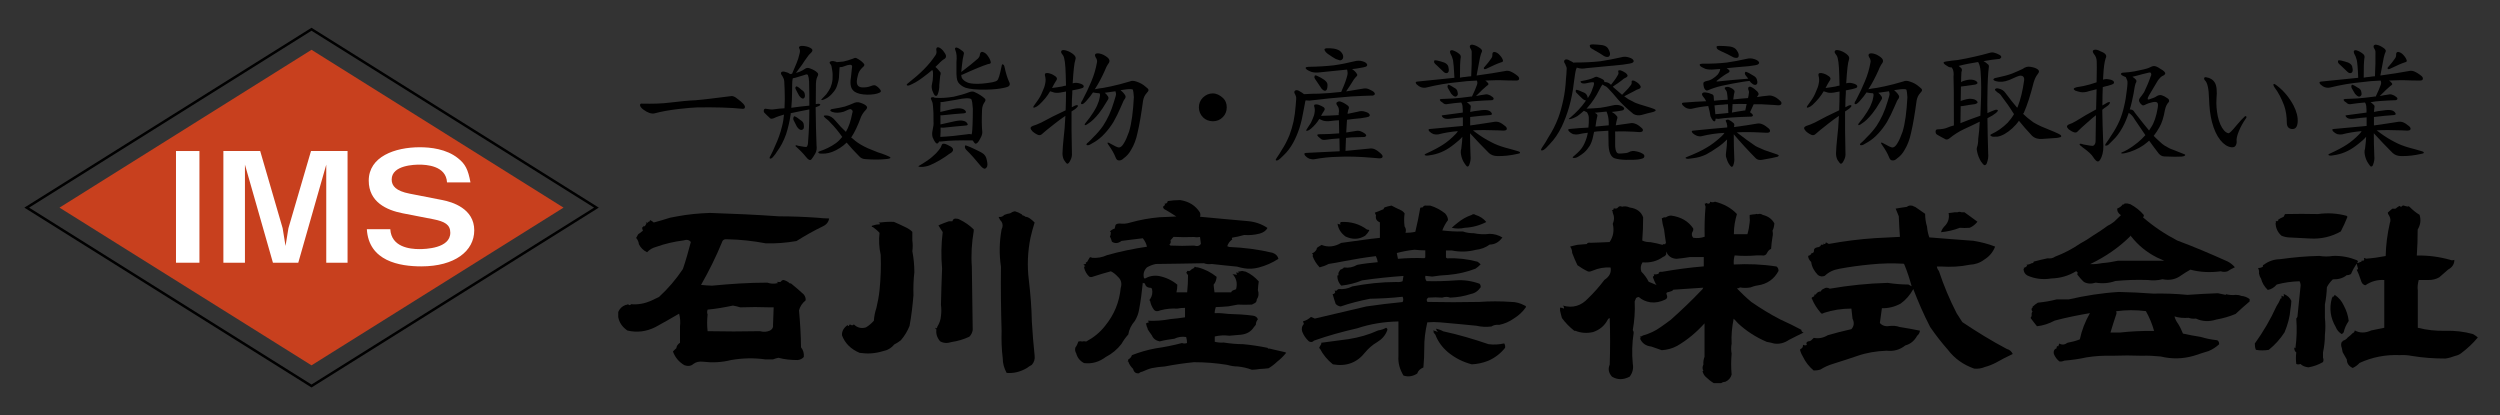 <?xml version="1.0" encoding="utf-8"?>
<!-- Generator: Adobe Illustrator 25.2.0, SVG Export Plug-In . SVG Version: 6.00 Build 0)  -->
<svg version="1.1" id="レイヤー_1" xmlns="http://www.w3.org/2000/svg" xmlns:xlink="http://www.w3.org/1999/xlink" x="0px"
	 y="0px" viewBox="0 0 1983.1 329.4" style="enable-background:new 0 0 1983.1 329.4;" xml:space="preserve">
<rect x="0" y="0" width="1983.1" height="329.4" fill="#333333" stroke="none"/>
<style type="text/css">
	.st0{fill:#C8401E;}
	.st1{fill:none;stroke:#000000;stroke-width:2;stroke-miterlimit:10;}
	.st2{fill:#FFFFFF;}
</style>
<g>
	<path d="M648.3,172.7c3.1,0.3,6.2,0.6,9.4,0.6c-0.4,2.7-2,4.8-4.9,6.2c-7.3,3.5-14.3,7.5-21,11.7c-8.2,1.4-16.3,2.1-24.5,1.8
		c-10-1.9-20.1-3-30.3-3.2c-2.4-0.3-3.8,0.5-4.4,2.6c-4.7,11.5-10.3,22.7-16.5,33.6c2.7,0.3,5.6,0.5,8.7,0.6
		c14.5-1.4,29-2.4,43.9-2.4c2.2,0.8,4.5,1,7.3,0.6v-0.6c0,0.3,0.2,0.6,0.7,0.6v-1.3c0.9,0.3,1.8,0.3,2.7,0c0.4-0.8,0.9-1.3,2.2-1.4
		c1.8,0.5,3.6,1.4,4.9,2.7h0.9c3.4,2.7,6.9,5.8,10.2,8.8c1.1,1.4,1.6,2.9,1.5,4.6c-2.9,2.4-4.5,5-5.3,8c0.9,9.9,1.5,19.5,1.6,29.3
		c1.8,2.2,2.5,4.8,2.2,7.7c-1.3,1.4-2.9,2.2-4.9,2.4c-5.4,0-10.5-0.5-15.2-1.8c-1.6,0.3-3.1,0.8-4.4,1.3c-2,0-4,0-5.8,0
		c-9.2-1.3-18.3-1.1-27.4,0.5c-7.4,1.9-14.9,2.2-22.5,1.3c-2.7-0.3-5.3,0.2-7.4,1.8c-2,1.8-4.4,1.9-7.1,1c-4.4-2.6-7.4-6.2-9.1-10.9
		c0.7-0.8,1.6-1.6,2.7-2.6c0.2-1.8,1.1-3.2,2.9-4.3v-13c0.4-3.2,0.2-6.7-0.7-10.1c-6.3,3.7-12.5,7.2-18.9,10.7
		c-7.1,3.5-14.3,4.5-22.1,2.7c-4.2-2.9-6.5-6.4-7.3-10.7v-4c1.1-2.6,2.9-4.5,5.8-5.6c0.7,0,1.3-0.2,2-0.6c0.9,1,1.6,1,2.4,0
		c5.4,0.5,10.7-0.5,15.8-2.7c2.2-1,4.2-2.1,6.3-3c7.3-6.7,13.6-14.1,19-22.2c2.4-7,4.4-14.2,6.3-21.4c-1.3-1.8-3.3-2.1-5.8-1.3
		c-7.6,1-14.7,2.6-21.6,5.1c-3.1,0.8-5.4,2.2-7.3,4.3c-2.9-1.4-5.1-3.5-6.5-6.4c-0.2-1.8-0.9-3.5-2.2-5c0.5-0.8,1.1-1.8,1.5-2.7
		c0.4-0.5,0.9-0.8,1.5-1.1c0.7-0.6,1.5-1.3,2.4-1.9c-0.4-0.8-0.5-1.6-0.7-2.6c0.7,0,1.1-0.5,1.3-1.3l0.7,0.5
		c0.5-0.6,1.1-1.4,1.5-2.4c0-0.5-0.4-0.8-0.7-1.3c1.1,1.1,1.8,1.1,2.2,0h0.7c0.2-0.3,0.5-0.8,0.7-1.3c1.1,0.5,2,1.1,2.9,1.9
		c4.2-1.1,8.5-2.4,12.9-3.8c1.8-0.3,3.8-0.8,5.8-1.1c8.5-1.6,17.2-2.4,25.9-2.7c18.3,0.6,36.6,1.4,54.7,2.7
		C628.1,171.6,638.1,172,648.3,172.7z M581.4,242.4c-6.7,1.4-13.4,2.6-20.1,3.2c-0.5,1.4-0.5,2.7,0,3.8c-0.5,4.5-0.5,9,0,13.3
		c13.8,0.3,27.7,0.3,41.5,0c2.9,0.8,5.6,0.6,8-0.5c2-1.1,2.7-2.7,2.4-4.5c0.2-4.6,0.4-9.3,0.5-13.9h-2.9c-7.8-0.3-15.8-0.3-23.6,0
		C585.2,243.2,583.4,242.7,581.4,242.4z"/>
	<path d="M723.7,183.9c0,2.4,0,4.6,0,6.7c0.4,3,0.4,5.9,0,8.6c1.1,5.8,1.6,11.2,1.6,16.8c-0.7,6.1-0.9,12.2-0.7,18.2
		c-0.7,8.2-1.6,16.2-3.1,24.3c-1.6,4-3.8,7.8-6.9,11.4c-1.6,1.3-3.4,2.4-5.3,3.4c-2.4,2.9-5.4,4.6-9.1,5.3
		c-6.2,1.9-12.1,2.2-18.3,1.3c-6.9-2.9-11.6-7.5-14-13.9c-0.2-3.4,1.5-6.1,4.5-8.2c0,0.6,0.4,0.8,0.9,0.8c0.2-0.6,0.5-1,0.9-1.3
		c1.3,1,2.4,1,3.1,0c2.7,2.7,6,3.5,9.6,2.4c2.4-1.4,4.4-3.2,6.3-5.3c0.2-3.4,0.9-6.9,2-10.1c1.1-4.6,2-9.4,2.5-14.2
		c0.9-9.3,1.3-18.6,0.9-28c-1.3-5.8-1.6-11.7-0.9-17.4c-1.6-1.8-3.4-3.2-5.3-4.6c-0.9,0-1.1-0.3-0.7-1c1.5-0.5,3.3-1,5.1-1.1h0.9
		c0.5-0.6,0.2-1.1-0.9-1.4c4-0.5,8.2-0.8,12.3-0.6c3.1,1.3,6,2.7,9.1,4.2C720.4,181.2,722.2,182.4,723.7,183.9z M772.4,182v1.3
		c-1.6,9.4-2.2,18.9-1.5,28.3c0.2,16.6,0.4,33.4,0.7,50.2c-0.4,2.2-1.3,4-2.7,5.3c-4.5,2.1-9.2,3.5-14,4.2c-3.4,1.1-6.5,1-9.2-0.6
		c-2.4-2.9-3.4-5.9-2.9-9.4c-0.7-0.2-0.9-0.5-0.7-1.4l0.7,0.6c0.5-0.3,0.7-0.8,0.7-1.3c1.6-2.6,2.7-5.4,2.9-8.5c0.4-3,0.4-5.9,0-8.8
		c0.2-9.6,0.5-19.2,0.9-28.9c-0.9-9.8-0.7-19.4,0.5-28.9c-1.1-1.8-2.4-3.5-3.4-5.3c0.4-0.2,0.9-0.3,1.3-0.6c2.4-1,4.7-1.9,7.1-2.7
		h2.7c0.4-1.4,1.1-2.1,2.4-2.1c1.3,0,2.4,0.2,3.4,0.8C765.4,176.2,769.2,178.8,772.4,182z M811.4,170.9c0.5,0,1.1,0.3,2.2,1.1
		c1.1,0,2.2,0.5,3.1,1.1c1.5,1,2.7,2.1,4,3.4c-1.3,4.2-2.4,8.2-3.3,12.2c-2.2,11-2.7,22.1-1.3,33.3c1.3,11,2.2,22.1,2.4,33.1
		c0.5,9.1,1.3,18.1,2.2,26.9c0.4,2.9-0.4,5.3-2.2,7.4c-1.6,0.8-2.9,1.8-4.2,2.7c-5.1,2.9-10.3,4.2-15.8,3.7c-2-3.7-3.1-7.5-3.1-11.7
		c-0.9-7.2-1.1-14.2-0.9-21.6c-0.5-17-0.7-33.9-0.5-50.9c-1.5-9.9-1.3-19.8,0.5-29.6c1.1-2.2,1.1-4.2,0-6.1
		c-1.1-1.1-1.8-2.4-2.4-3.8c2,0.2,3.4-0.3,4.5-1.6c1.5-0.6,3.1-1.1,4.7-1.3c1.1-0.8,2.4-1.4,3.8-1.6c1.8,0.5,3.6,1.3,5.4,2.4
		C810.9,170.6,811,170.9,811.4,170.9z"/>
	<path d="M951.9,172h0.7c12.5,1.3,24.8,2.2,37.2,3.4c6,0.5,11.1,2.4,15.6,5.4c-1.1,2.2-3.3,3.7-6.2,4.5c-4.2,1.1-8.3,1.4-12.3,1.1
		c-3.3,1-6.3,1.6-9.4,2.1c-0.4,0.5-0.4,1,0,1.4c-2,1.4-3.3,3.2-4,5.4l1.6,0.6c11.6,0.5,23,1.9,34.3,4.6c2.7,1,4.2,2.6,4.7,4.8
		c-4.9,3.2-10,5.4-15.6,6.9c-3.8,1-7.8,1.3-11.6,0.6c-2-0.3-3.8-0.8-5.6-1.3c-6.7-0.6-13.4-1.4-20.1-2.1c-2.2,0.3-4.2,0.2-6.2-0.6
		c-12.7,0.2-25.4,0.5-38.1,0.6c-2.5,0.5-4.9,1.4-7.1,2.7c-2.4,2.4-3.1,5.1-2.4,8.3l0.7,0.6c3.3-1.9,6.9-2.7,11.1-2.1
		c5.6,1.1,10.5,3.4,14.7,6.9c0,2.1-0.2,4.2-0.7,6.1h8.5c0.5-4.5,0.7-9,0.7-13.6l-1.5-2.1c0.4,0,0.5-0.3,0.7-0.8
		c0-0.3,0.2-0.5,0.7-0.6c0.5,0.3,1.1,0.3,1.5,0c0.7-0.5,1.3-0.8,1.6-1.4c1.3-0.3,2-1,2.4-1.9c0.7,0.5,1.6,0.6,2.4,0.6
		c5.6,1.4,10.5,4,14.9,7.5c-0.2,2.4-0.9,4.5-2.4,6.2c0.2,2.1,0.4,4.2,0.7,6.1c4.4,0,8.7,0,13.2,0c0.2-0.8,1.1-1.6,2.4-1.9l1.5-0.6
		c1.3-4.8,0.2-9-3.1-12.3c0.5,0.5,1.3,0.6,2.4,0.6c0.5,0.3,1.1,0.3,1.5,0c-0.4-0.3-0.5-0.8-0.7-1.4c0.2-0.3,0.4-0.3,0.7,0h1.6
		c-0.4-0.2-0.5-0.5-0.9-0.8c1.1-0.2,2.2-0.3,3.3-0.6c1.1,0.2,2,0.5,2.9,0.6c4.2,1.9,7.4,4.5,10.3,7.7c-0.4,2.2-0.5,4.5-0.7,6.9
		c0.9,2.7,0.7,5.1-0.9,7.5c0,1.1-0.4,2.1-1.3,2.7c-0.9,0.5-1.8,1-2.5,1.3c-3.6,0.2-7.4,0.2-11.1,0c-2.5,0.5-5.1,1-7.6,1.4
		c-3.4,0.3-6.7,0.5-10,0.6c-0.5,1.6-0.9,3.2-0.9,4.8c3.6-0.2,7.3,0.2,10.9,0.6c6.5,0.2,13.1,0.5,19.6,1.4c2,0.3,3.3,1.3,3.8,2.9
		c-1.1,1.3-1.6,2.7-1.6,4.2c-0.4,0.6-0.9,1.3-1.5,1.9c-2.2,3.5-5.6,5.6-10.3,6.1c-3.1,0.3-6.2,0.6-9.2,0.8c-4-0.5-7.8-0.3-11.6,0.6
		v4.2c2.4,0.6,4.7,0.8,7.1,0.6c5.1,0.8,10.2,1.3,15.4,1.3c6.5,0.6,12.9,1.6,19.4,2.9c0.2,0.6,0.7,0.8,1.6,0.6
		c1.1,0.2,2.2,0.5,3.3,0.8c2.7,0.6,5.4,1.3,8.3,1.9c0.5,0.2,1.1,0.3,1.6,0.6c-2.2,2.7-4.5,5-7.1,7c-2.2,2.1-4.4,3.8-6.9,5.3
		c-2.4,0.3-4.7,0.5-7.1,0.6c-2,0.3-4,0.6-6.2,0.6c-3.6-1.4-7.3-2.2-11.1-2.6c-2.9,0-5.8-0.5-8.5-1.3c-8.7-1.4-17.4-2.1-26.3-2.1
		c-8,0.8-15.6,1.9-23.2,3.4c-3.4,0.2-6.7,0.6-10.2,1.3c-2.5,0.6-4.9,1.6-7.3,2.7c-1.1,0.2-2.2,0.6-2.9,1.4c-2.5,0.3-4-0.8-4.7-3.5
		c-1.6-1.6-3.1-3.5-3.8-5.9h-0.7c0.5-0.2,0.7-0.6,0.7-1.6c1.5-0.8,2.4-1.9,2.9-3.4c6.2-2.4,12.3-4.2,18.9-5.4c7.1-1,14-2.4,20.8-4.2
		c1.3,0.5,2.5,0.5,4,0c0-1.6-0.2-3.2-0.7-4.8c-3.4-0.5-6.5,0-9.4,1.4c-4,0.5-7.8,1.1-11.6,2.1c-2.9-0.6-5.1-2.1-6.2-4.8
		c-1.1-1.4-2.2-3.2-3.3-4.8c0-0.6-0.2-1.3-0.7-2.1c-0.2-1-0.5-1.8-0.7-2.7h-0.9c1.1,0.2,1.8,0,2.4-0.6h0.9c-0.2-0.5-0.5-1-0.9-1.4
		c6.2,0.3,12.1-0.2,17.9-1.3c3.8-0.3,7.6-0.8,11.6-1.4v-7.5c-2.2,0-4.2,0.2-6.2,0.6c-4.5-0.3-8.9,0.2-13.2,1.3
		c-2.4,1.1-4.2,1-5.4-0.6c-1.5-2.1-2.5-4.5-2.9-6.9c-0.7-0.3-0.7-0.8,0-1.3c1.6-2.4,2.2-5.1,1.5-8.2c-0.4-0.6-0.9-1-1.5-0.8
		c-2.4-0.2-3.6-1.3-4.2-3.5c-0.5,0-1.1-0.2-1.6-0.5c-0.7,7.2-1.6,14.2-2.9,21.1c-0.5,3.2-1.6,6.1-3.3,9c-2.9,3.4-4.7,7-5.3,10.9
		c-2.2,2.4-4,5-5.4,7.5c-3.3,4.3-7.4,7.7-12.5,10.4c-5.1,3.8-10.7,5.6-17.2,4.8c-3.1-1.6-5.3-4.2-6.2-7.7c-0.9-1.4-1.1-3-0.7-4.6
		c1.1-1.4,1.8-3,2.4-4.8c1.1-0.3,2-0.3,3.1,0c0.9-0.3,2-0.3,3.1,0c6-3.2,10.9-7.2,14.9-12.3c7.4-9,11.4-19,12.5-30.2
		c1.1-3.5,0.4-6.6-2.4-9c-1.6-1.8-3.4-3.2-5.4-4.2c-4.9,1.3-9.6,2.7-14.1,4.2c-1.1,0.5-2.2,0.5-3.1,0c-2-1.9-3.3-4.2-4-6.9v-1.3
		c0,0.3,0.4,0.3,0.9,0l-1.5-1.4c0.5-0.2,1.5-0.3,2.2-0.6c-0.7-0.6-0.4-1.1,0.7-1.4c0.5-1,1.1-1.8,1.6-2.7c0.4-1.1,1.1-1.4,2.4-0.6
		c4,0.3,8-0.3,11.8-2.1c10.3-2.9,20.8-5.1,31.7-6.7c-0.5-2.4-1.6-4.6-3.3-6.7c-5.6,0.6-11.2,1.4-16.9,2.1c-2.7,2.1-5.3,2.2-7.6,0.6
		c-0.4-1.6-0.9-2.9-1.6-4.2c0.5-0.6,0.7-1.6,0.7-2.6v-0.8c-0.4-0.3-0.5-0.5-0.7-0.6c1.1-1,2.4-1.8,3.8-2.2c0.2-0.8,0.4-1.8,0.7-2.9
		c0.7-0.8,1.8-1.1,3.3-1.1c2.7,0.3,5.4,0.2,8.5-0.8c7.4-2.1,15.2-3.5,23.2-4.2c4.4-0.2,8.7-0.3,13.2-0.6c-3.3-2.1-6.5-4.2-10.2-6.2
		c0.5-0.2,0.5-0.3,0-0.5c-0.4-0.5-0.4-1,0-1.4c1.1-0.6,1.5-1.3,0.9-2.1c1.1,0.2,1.8-0.3,2.4-1.4v-0.6c3.3-0.5,6.5-0.8,10-0.8
		c6.9,1.1,12.1,4.3,15.6,9.8C952.3,169.8,952.3,170.9,951.9,172z M930.9,187.9l-2.4,2.7c0.4,1.4,0.2,2.6-0.9,3.4
		c0.4,0.3,0.5,0.6,0.9,0.8c6.2,0.3,12.3,0.3,18.7,0c2.5,0.8,4.4,0.3,5.4-1.4c-0.2-1.8-0.4-3.5-0.7-5.4c-1.6,0.3-3.3,0.3-4.7,0
		C941.6,188.2,936.1,188.2,930.9,187.9z"/>
	<path d="M1148.6,174.6c-2,2.6-3.4,5.3-4.5,8.2c5.3,0.6,10.7,1,16.3,0.8c2.7,1,5.6,1.4,8.7,1.4c4,0.8,8.2,1.1,12.5,0.5
		c3.6,0,7.1,1,10.2,2.9l-0.7,0.8c-2.4,3-5.6,4.8-9.4,4.8c-3.3,2.4-7.1,3.8-11.1,4.2c-6.2,1.6-12.5,1.8-18.9,0.5h-4.7v5.6l0.9,0.6
		c8.3-0.3,16.3,0.6,24.1,2.7c0.9,0.6,1.8,1.3,2.5,2.1c-1.3,1.3-2.5,2.4-4,3.4c-6.9,2.7-14.1,4.3-21.9,5c-4.4,0.2-8.5,0.6-12.5,1.3
		l-5.4-0.6c-0.4,1.6,0,2.9,0.9,4.2c7.6,0.2,15.4,0,23.2-0.6c6.5-0.5,12.9,0.5,18.9,2.7c0.7,0.8,0.9,1.8,0.9,2.7
		c-2,2.9-4.5,4.8-7.8,5.4c-5.4,1.8-10.9,2.7-16.5,2.9c-2-0.8-4-0.8-6.2,0c-3.6-0.3-7.4-0.3-11.1,0c-1.5,1-1.6,2.1-0.7,3.4
		c13.6,0.3,27.4,0.3,41.3,0c8.2-0.6,16.7-0.6,25.2,0c3.6,0,7.3,1,10.7,2.9c0.7,0.2,1.1,0.6,0.9,1.3c-2.5,3.7-5.8,6.6-9.6,9
		c-3.4,2.4-7.4,4.2-11.6,5c-2.4-0.3-4.4,0.2-6.2,1.3c-4,0.5-8,0.3-11.8-0.6c-9.6-1-19.2-1.8-28.8-2.7c-3.4-0.3-6.7-0.3-10.2,0
		c-1.6,6.9-2.5,13.8-2.4,20.6c0,5.1-0.2,10.1-0.7,15.2c-2.5,1-4.2,2.6-4.9,4.8c-3.3,2.2-7.1,2.9-10.9,1.6c-2.9-4.8-4.4-9.9-4-15.4
		c0-9.1,0-18.4,0-27.5c-11.2,0.2-22.1,1.9-32.6,5.4c-11.8,2.7-23.4,5.9-34.4,9.8c-1.1,1.3-2.5,1.4-4,0.6c-2.4-2.2-4.2-4.8-5.3-7.7
		c-0.7-2.2-0.4-4.3,1.3-6.1l-0.7-2.1c2.4-0.6,4.5-1.8,6.3-3.5l3.1,1.3c13.6-3.2,27.2-6.4,40.8-9.6c9.6-1.4,19.2-2.6,28.8-3.5
		c0.7-1.3,0.7-2.7,0-4.2c-8.7,1-17.2,1.4-25.9,1.6c-8,1.6-15.8,3.5-23.2,6.1c-1.8-0.2-3.1-1-4-2.1c-0.9-2.4-1.6-5-2.4-7.7
		c0.7,0,1.1-0.2,1.5-0.6c0.7-0.5,0.7-1.3,0-2.1h1.6c0.4-0.5,0.9-1,1.6-1.3c3.8,0.3,7.4-0.3,10.9-2.1c11.4-2.2,23.2-3.5,35.2-3.5
		c1.6,0.2,3.3,0,4.7-0.6l0.7-4.2c-11.1,0.8-21.9,1.9-32.8,3.5c-5.3,2.2-10.7,3.5-16.5,4.2c-2.2-2.2-3.3-5.1-3.1-8.3
		c0,0.3,0.2,0.3,0.9,0c-0.4-1.3,0-2.4,0.9-3.5c0.4-0.3,0.4-0.5,0-0.6c0.9-0.3,1.8-0.8,2.9-1.4c0-0.3,0.2-0.6,0.7-0.6
		c3.6,0.5,7.1-0.2,10.3-2.1c5.3-1,10.7-1.6,16.3-2.1c-0.2-1.6-0.7-3.2-1.5-4.8c-8.5,1-16.9,2.4-25.2,4c-4.2,0.8-8.2,1.6-12.3,2.2
		c-2.4,1.3-4.7,2.1-7.1,2.7c-2.5-2.7-4.4-5.6-5.6-9c0.5-0.8,0.4-1.4-0.5-2.1c1.6-0.5,2.9-1.6,3.8-3.4c-0.2-0.5,0.2-1,0.7-1.4
		c0.9-0.6,2-1.3,3.1-1.9c5.3,2.1,10.5,1.4,15.6-1.6c7.8-1.1,15.6-2.2,23.4-3.2c2.4-0.2,4.9-0.5,7.3-0.8c0-4,0-8.2,0-12.3
		c-2.7-1.1-3.6-2.9-3.1-5.6c-0.4-0.8-0.7-1.4-0.9-2.1c2.4-0.8,4.7-1.8,7.1-2.9c-0.2-0.5,0.2-1,0.7-1.3c1.8-0.6,3.6-1.1,5.4-1.4
		c2.4,1.3,4.7,2.4,7.1,3.5c1.5,0.6,2.5,1.6,3.3,2.7c-0.5,3.4-0.5,6.9,0,10.4c1.1,1.4,1.3,3.2,0.7,5c2.5,0,5.1-0.2,7.8-0.8
		c1.5-6.4,2.9-12.8,4-19.4c0.2,0.5,0.4,0.5,0.7,0c0.5,0.3,1.1,0.2,1.6-0.6c0.4-0.6,1.3-1,2.4-0.8c0.9,0,2,0,3.1,0
		c4.4,1.3,8.2,3.4,11.8,6.2C1147.7,170.8,1148.6,172.7,1148.6,174.6z M1092.4,271.4c-3.8,2.2-6.9,5-9.4,8c-6.5,8.3-15,11.5-25.7,9.6
		c-4.4-3.5-7.8-7.7-10.2-12.3c-0.4-0.2-0.5-0.5-0.7-0.8c0.4-0.8,0.9-1.8,1.6-2.9c0.2-0.2,0.2-0.6,0-1.1c7.1-1,14.3-1.9,21.8-2.9
		c8.2-1.3,16-3.5,23.4-6.9c2.2-0.3,4.4-1,6.3-2.1c0.9,0.5,1.3,1.1,0.9,2.1C1098.9,266.1,1096.2,269.1,1092.4,271.4z M1086.2,182.8
		c-0.9,1.6-2,3-3.3,4.2c-4.9,3-10,3.2-15.6,0.6c-3.6-2.7-5.8-6.1-6.3-10.2c0.7,0.5,1.5,0.6,2.5,0.6l-0.7-1.3c0.5,0.2,0.7,0,0.7-0.6
		c8-0.5,15,1.6,21,6.1C1085.3,182,1085.8,182.3,1086.2,182.8z M1122.1,198.1c-4.9,0.5-9.6,1.4-14.1,2.6l0.9,4.6
		c6.9-0.6,14-0.8,21-0.5l0.7-0.6v-5.6C1127.7,198.6,1124.8,198.4,1122.1,198.1z M1180.7,273c4.2,0.6,8.5,0.3,12.5-0.6
		c0.7,1.1,0.9,2.2,0.7,3.5c-3.4,4.3-7.8,7.8-13.2,10.2c-4.4,1.8-8.9,2.7-13.2,2.9c-7.3-1.9-13.4-5.1-18.9-9.6
		c-4.5-3.8-8-8.5-10-13.9c-0.5-0.5-1.1-1.3-1.6-2.1h0.9c-0.7-0.2-1.1-0.5-0.9-1.3c1.3,0.3,2.5,0.8,3.8,1.3c-0.9-0.8-1.5-1.6-1.6-2.7
		c2,0.5,3.8,1.1,5.6,2.1C1156.9,265.4,1169,269,1180.7,273z M1161.8,180.7c-3.3,0.8-6.7,0.8-10.2,0c1.5-1.4,2.9-2.7,4.7-4
		c3.3-2.7,6.9-4.8,11.1-6.2c0.9-0.8,2-0.8,3.1,0c3.4,1,6.3,2.9,8.5,5.6C1173.8,178.8,1168,180.4,1161.8,180.7z"/>
</g>
<g>
	<path d="M1375.4,185v0.8h10.7c0.9-3,1.5-6.2,1.8-9.4c0.2-1.1,0.2-2.4,0-3.8v-2.1c1.5-0.3,3.1-0.5,4.7-0.6c0.5-0.3,1.1-0.3,1.8,0
		c1.3-0.5,2.5-0.3,4,0.6c4.4,1.1,7.3,3.4,9.1,6.7c-0.2,2.1-0.5,4-1.5,5.8c0.4,1.6,0.4,3.4,0,5c-0.5,3.2-0.9,6.2-1.1,9.4
		c-1.5,0.6-2.5,1.8-3.3,3.4c-0.7,1.6-2.2,2.2-4.2,1.8h-4c-6,0.5-11.8,0.5-17.4,0c-0.7,2.4-0.9,4.8-0.7,7.2
		c11.2-0.6,22.5-0.2,33.9,1.6c1.1,0.8,1.6,1.9,1.6,3.5c-3.4,6.4-8.9,10.4-16.5,11.5c-2.2,0.3-4.2,1-5.8,1.6c-2.9,0.5-5.6,0.5-8.2,0
		c-0.9,0.5-1.6,0.8-2.5,0.8c3.6,3.7,7.4,7.4,11.4,10.7c7.4,5.1,15,9.8,23,13.9c5.8,2.6,11.2,5.3,16.7,8.2c0,1.1,0.5,1.8,1.8,2.2
		c-3.8,1.9-7.8,3.8-11.6,5.8c-3.8,2.6-7.8,3.5-11.8,2.9c-1.8-0.5-3.8-1-5.8-1.3c-8.7-3.7-16.3-8.6-23-14.9c-0.9-1.1-2-2.2-3.3-3.5
		c-1.3,6.7-2,13.3-1.6,19.7c-0.5,2.7-0.5,5.4,0,8c-0.5,5.6-0.5,11,0,16.6c-0.7,2.7-2.4,4.6-5.1,5.8c-1.1,0-2.2,0.3-3.1,1
		c-2,0-4,0-6,0c-2.4-1.4-4.5-3.2-6.5-5.1c-1.3-1.3-2-2.7-2.4-4.5h0.7c-0.9-1.6-0.9-3.4,0-5.1c-0.2-2.2,0.2-4.3,0.9-6.2v-26.5
		c-6.3,7-13.4,13-21.6,17.8c-3.8,2.1-8,3.2-12.3,3.5c-2.9-1-5.6-1.9-8.3-2.9c-4.5-0.5-7.4-2.7-9.1-6.6h0.9l-0.9-1.4
		c0.9,0.2,1.6-0.2,2.5-0.8c5.1-1.4,10-3.7,14.1-6.7c2.5-1.8,5.3-3.7,8-5.8c8.3-7.4,16.3-15,24.1-23.2c0.7-0.5,1.3-1.3,1.6-2.2
		c-8,0.5-16,1.1-23.7,1.6c-0.7,1-2,1.4-3.6,1.8c-1.8,0.2-2.4,1-1.6,2.4c0.7,1.8,0.2,3-1.4,3.7c-3.8,1.8-7.6,2.6-11.6,2.1
		c-3.6-0.6-6.7-1.9-9.2-4.2c-0.9,0-1.6,0.3-2.2,0.8c-0.4,1-0.7,1.9-1.1,2.7c0.4,7.8-0.2,15.4-1.5,22.7c0.5,0.8,0.7,1.4,0.7,2.2
		c-1.3,8.2-1.5,16.5-0.7,24.6c0.7,3.8-0.2,7.2-2.5,10.2c-5.1,2.6-9.6,2.6-14,0c-2.7-3-3.3-6.2-1.8-9.6c0.4-12.2,0.4-24.5,0-36.9
		c-0.7,0.2-1.3,0.6-1.6,1.3c-2.5,4.8-6.3,8-11.6,9.8c-4.9,1.1-9.6,0.8-14-1h-0.9c-3.8-3-7.1-6.4-9.8-10.1c-0.5-1.9-1.1-3.8-1.5-5.9
		V244c0.9,0,2,0.3,3.1,0.8c0.2-1-0.2-1.8-0.9-2.4c7.8,2.2,14.5,0.3,20.1-5.8c4.7-4.5,8.9-9.3,12.9-14.6c4-2.6,5.6-5.8,4.9-9.8
		c-4.9-0.3-9.6,0.5-14,2.4c-1.3,0.6-2.5,1-3.8,0.8c-3.1-1.4-6-3.2-8.5-5c-1.6-3.2-2.9-6.4-4.2-9.8c0-1.8-0.5-3.4-1.6-5
		c1.8-0.5,3.8-1,5.8-1.4l7.4-0.6c0.4-1,1.5-1.3,3.1-1c5.1-0.2,10.2-0.3,15-0.6c2.9-4.2,3.8-9.1,2.5-14.4c1.3-3,1.3-5.9,0-8.8
		c0-0.8-0.2-1.6-0.7-2.2c0.9,0.2,1.5-0.3,1.5-1.4c1.4,0.5,2.7,0.3,3.3-0.6c0.9-1.1,2-1.3,3.3-0.6c2-0.6,4-0.3,6,0.6
		c5.8,0.8,9.2,3.5,10.7,7.8c0,6.2-0.2,12.3-0.7,18.4c2,1,4.2,1.3,6.5,1.3c3.3,0.5,6.5,1.3,9.8,2.2v-0.6h1.8c0.4,0,0.4-0.3,0-1
		c0,0.6,0.4,0.6,0.7,0c-0.5-3.5-1.1-7-1.5-10.7c-0.9-2.9-1.5-5.8-1.8-8.8c0.4-0.2,1.1-0.5,1.8-0.8h1.5c1.1-0.8,2.4-1.3,4-1.4
		c8,1.1,13.8,4.5,17.6,10.2c0.2,1.1,0,2.1-0.7,2.9c-0.7,1.8-0.4,3.2,0.7,4.5c3.1,0.5,6,0.3,9.1-0.8c-0.2-8,0-16,0.7-23.8l-0.7-2.4
		c0.5,0,1.1-0.2,1.5-0.6c0.9,0.8,1.8,0.8,2.7,0v-1c1.5,0.6,2.7,0.6,4,0c7.1,1.8,12.9,5,17.4,9.8
		C1376.3,174.9,1375.4,179.9,1375.4,185z M1321.7,199.5v2.2c-0.5,1.1-1.5,1.8-2.5,2.1c-4.7,3.4-10.2,4.8-16.3,4.3
		c-1.5,2.4-1.8,4.8-0.9,7.4c2.4,2.4,4.4,5.1,5.8,8l6.5,2.7l-0.7-0.6c-0.9-1.8-1.8-3.7-2.5-5.8c0-0.3,0.2-0.6,0.7-0.8
		c0.4-0.2,0.4-0.6,0-1.4c1.5,0.2,2.7,0,4-0.6c-0.2-0.5,0.2-1,0.9-1.4h1.8c10.9-1.9,21.8-3.4,33-4.3v-7.4h-10.9
		c-3.6,0.6-7.3,1.1-10.7,1.4C1325.9,205.1,1323.2,203.2,1321.7,199.5z"/>
	<path d="M1519.3,164.2l7.8,5.4c0,3.5,0.5,6.9,1.5,10.2c0.2,3,0.9,5.8,1.8,8.5c11.6,1,23.2,1.8,35,2.7c6,1,11.6,2.4,17.2,4.6
		c-1.6,4.3-4.5,7.8-8.7,10.4c-3.4,2.6-7.3,3.8-11.4,4c-7.8,1.6-15.2,1.9-22.7,1.4h-3.4c0.2,1.3,0.7,2.6,1.6,3.5
		c3.8,11.5,8.5,22.7,14.1,33.6l4.5,7c11.2,7.5,22.8,14.7,35.3,21.3c2.4,0.6,3.8,2.1,4.7,4c-4.7,2.2-9.2,4.5-13.4,6.9
		c-2.7,1.4-5.6,2.6-8.7,3.4c-2.5,1.1-5.4,1.6-8.5,1.3c-8.5-3-15.6-8-20.8-14.9c-5.1-5.8-9.8-11.8-14.1-18.1
		c-5.1-9.8-9.4-19.8-13.4-30.1c-2.5,4.6-5.8,8.5-10,11.5c-4.7,2.6-9.8,3.8-14.9,3.7c-0.5,3.8-1.1,7.7-1.6,11.7
		c1.8,2.1,4.4,2.9,7.4,2.4c2.9-0.3,5.8-0.2,8.3,0.8c5.4,0.8,10.7,1.8,16.1,2.9c-0.2,1.6-0.9,3-2.2,4c-2.2,4-5.3,6.6-9.4,7.7
		c-4.4,3.5-9.2,4.8-14.9,4.2c-8.2,0.3-16,1.6-23.4,4.2c-6.3,2.1-12.5,4.2-18.7,6.1c-3.8,1.1-7.3,2.7-10.3,4.6
		c-1.8,0.6-3.6,0.8-5.4,0.8c-3.6-3-6.5-6.7-8.5-10.9c-0.9-1.4-1.6-3-2.2-4.8V277c1.6-0.6,2.4-1.8,2.2-3.5c1.3,0.6,2.2,0.6,3.1,0
		c-0.7-1.1-0.5-2.1,0.9-2.7c1.3,0,2.4-0.5,3.1-1.4c0.4-0.3,0.9-0.8,1.5-1.4c3.8,0.8,7.6,0,11.1-2.1c6.2-1.8,12.3-3.4,18.7-4.8
		c2.2-2.4,2.4-5.3,0.9-8.3l-0.9-8c-7.6,0-14.9,1.1-21.8,3.4c-1.1,0.8-2,0.8-2.5,0c-2.9-3.4-5.3-7-6.9-11c-0.4-0.5-0.4-0.8,0-1.3
		l1.5-0.8c0.5-0.5,0.5-0.8,0-1.4c0.7,0.3,1.5,0,1.8-0.6c0.9-1.3,2.2-1.9,3.6-1.9c0.5-1.1,1.3-1.8,2.5-2.2c1.3-1,2.9-1,4.7,0
		c15-2.6,30.3-4.2,45.9-4.6c5.4,0.8,10.9,1.3,16.5,1.3c0.9,0.5,1.6,1,2.5,1.4c-1.6-5.8-3.4-11.5-5.8-17.3l-0.5-0.6
		c-9.1-0.5-17.8-0.3-26.5,0.6c-8.3,0.8-16.5,1.9-24.5,3.4c-4.7,0.8-8.5,2.6-11.6,5.6c-2,0.8-3.6,0.6-5.4-0.6
		c-2.9-3-4.9-6.4-5.4-10.4c-1.5-1.4-2.4-3-2.4-4.8c0.9-0.2,1.6-0.6,2.4-1.4v-0.6c1.5-0.2,2.2-0.8,2.2-1.9c-0.2-1.4,0.5-2.4,2.5-2.9
		c1.1,0,2.2-0.5,2.9-1.3v-0.6c0.5-0.3,1.3-0.3,1.8,0c0.5-0.5,0.7-1.3,0.7-2.1v1.3c0.7,0.3,1.1,0,1.5-0.8v-0.5l2.4,1.3
		c12.1-2.2,24.3-3.8,36.8-4.6c6.3-0.3,12.9-0.6,19.6-1c-0.4-5.4-0.7-10.9-0.9-16.3c-0.9-2.1-1.6-4.2-2.5-6.1c2.9-0.5,5.8-1,8.9-1.4
		c1.3-1.1,2.7-1.3,4.7-0.8C1517.5,163.4,1518.2,163.9,1519.3,164.2z M1555.9,168.4c-1.1-0.5-2.2-0.5-3.1,0c-0.9,0-1.6,0-2.4,0
		c-1.5,0.2-3.1,0.5-4.7,0.6c0.7,3.5,0,6.7-2.4,9.6c-1.8,1.8-3.1,3.5-3.6,5.6c5.1-0.5,10-1.6,14.9-3.5c2.4,0.2,5.1,0.2,7.8,0
		c2.4-1,4.4-2.6,6.2-4.8c-3.4-2.6-6.9-5-10.3-7.5C1557.5,168.4,1556.6,168.4,1555.9,168.4z"/>
	<path d="M1700.6,170.6c0,0.8-0.2,1.4-0.7,1.8c8.3,7.2,17.4,13.3,27.2,18.4c13.4,5,26.6,10.6,39.9,16.6c2.2,1.1,4.2,2.7,5.8,4.6
		c-2.2,1-4.2,2.1-5.8,3.2c-1.8,0.6-3.6,0.6-5.4,0c-8.2,1.1-16.3,0.8-24.1-1.3c-2.5,1.4-5.1,3-7.4,4.6c-4,3-8.9,4.2-14.7,3
		c-3.8,1-7.8,1.1-11.8,0.6c-8.7-0.3-17.2,0-25.6,0.8c-5.1,1.8-10.3,2.2-15.6,1.3c-3.4,1.1-6.7,1-9.4-0.6c-2-1.8-3.6-3.8-5.3-5.9
		c0.4-0.3,0.4-0.8,0-1.3h0.7l-1.5-1.3c-6,3.7-12.5,5.6-19.8,5.8c-6.5,1.1-13.1,0.3-19-2.4c-1.8-1.1-2.7-2.6-2.9-4.6
		c-0.2-0.3,0-0.6,0.5-0.8c-0.2-0.2-0.4-0.3-0.5-0.6c1.1-0.2,2.2-0.8,2.9-1.9l-0.7-0.6c1.5,0,2.9-0.5,4.4-1.3
		c0.5,0.2,1.1-0.2,1.5-0.6h-0.7c0.4,0,0.5-0.2,0.7-0.6c3.6-1,7.3-1.8,10.9-2.6c2.2,0.3,4.2,0,6-1.3c7.1-2.7,13.6-6.1,19.9-10.4
		c3.4-1.8,6.9-4,10.3-6.4c4-2.4,7.8-5,11.6-7.8c1.8-0.8,3.4-1.9,5.1-3.2c1.8-1.6,3.4-3.4,5.3-5.1c-2-1.4-3.1-3-2.9-5.3
		c1.8-0.6,3.3-1.8,4.5-3.4c0.5,0.5,0.9,0.2,1.3-0.6h2.2l2.4,0.6C1694,164.2,1697.7,167.1,1700.6,170.6z M1735.2,233.9
		c8-0.6,16.1-1,24.1-1.3l6.2,1.3c0.4-0.2,0.4-0.3,0-0.6c2.4,0.6,5.1,1,8,0.6c1.4,0,2.9,0.2,4.3,0.8c2.5,0.2,4.9,1.1,6.7,2.6v1.8
		c-4,3.4-7.6,6.6-11.1,9.9c-4.9,2.1-10,3.5-15.4,4.5c-5.6,1.8-11.1,1.6-16.1-0.8c-2.2,0.3-4.2,0-5.8-0.6c-4,0.3-7.6,0-11.2-1.1
		c0.5,2.1,1.5,4,2.9,5.9c1.5,2.4,2.7,5,3.8,7.7c4.5,1,9.1,1.9,13.8,2.6c4.4,1.3,8.7,2.2,13.4,2.7c1.1,0.6,1.6,1.8,1.5,3.2
		c-2.4,2.2-5.1,4-8.2,5.3c-4,1.1-7.8,2.6-11.8,3.8c-8.9,2.6-17.6,2.7-26.3,0.6c-5.1-0.5-10-0.8-14.9-0.6c-7.8-0.3-15.6-0.3-23.4,0
		c-7.1-0.2-14,0.2-20.7,1.3c-5.8,1.3-11.8,2.1-17.6,2.6c-1.3,0.6-2.5,0.8-3.8,0.6c-2-1.6-3.4-3.5-4.4-5.9c-0.2-0.8-0.2-1.6,0-2.4
		c0.4-1.1,1.1-1.8,2.2-2.1v-1.3c0.2,0.2,0.4-0.2,0.7-0.6c0.4,0.5,0.5,0.5,0.7,0l0.7-1.9c2.2,1.3,4.4,1,6.5-0.6
		c3.3-0.6,6.5-1.4,9.8-2.7c1.5-7.2,4.2-14.1,8-20.8c-9.4,1.6-18.9,3.5-27.9,5.9c-4.5,2.4-9.2,4-14.1,4.5c-1.6-2.1-3.4-4.2-5.1-6.6
		c0.5-0.6,0.9-1.4,0.9-2.4c-0.2-1,0-1.9,0.7-2.7c-0.7-0.6-0.9-1.4-0.7-2.4c0.5-0.3,0.9-0.8,0.7-1.4c1.3-1.3,2.7-2.2,4.2-3.2
		c5.1-0.5,10-1.3,14.9-2.6h9.6c13.1-3,26.3-5.1,39.7-5.9c9.1,0.2,18.1,0.6,27.2,1.3C1717,232.7,1726.1,233,1735.2,233.9z
		 M1690.4,186.8c-9.2,9.3-20.1,16.8-32.4,22.7c3.3,0.2,6.3-0.2,9.6-0.8c4.2-0.3,8.3-1,12.5-1.9h36.6l-5.8-2.6
		c-8.3-4.2-15-9.8-20.5-16.8V186.8z M1678.6,246.9c0.4,1,0.4,1.9,0,2.7c-1.6,4.8-3.1,9.4-4.5,14.2h7.4c8.9-1,17.9-1.4,27.2-1.3
		c-1.5-5.4-3.6-10.6-6.5-15.7C1694.2,245.8,1686.4,245.8,1678.6,246.9z"/>
	<path d="M1816.9,245c-0.5,6.6-2.2,12.6-4.7,18.6c-3.4,5.3-7.6,9.9-12.5,13.9c-3.4,0.6-6.9,0.6-10.2,0c-0.7-1.4-0.9-3.2-0.9-5
		c6.7-9.3,12.5-19.2,17.2-29.6c1.3-1.9,2.4-4,3.3-6.2h0.7v-2.2c0.4,0.3,0.9,0.6,1.6,0.8c0.4-0.6,0.4-1.3,0-2.2
		c3.1,1.3,5.1,3,6.2,5.6C1817.5,240.8,1817.3,242.9,1816.9,245z M1911.5,164.2c2.4,2.4,4.9,4.5,7.8,6.2c1.3,4.2,0.7,8-1.5,11.7
		c0,7-0.2,13.9-0.7,20.6c9.1-0.2,17.9,1,26.5,3.4c0.9,0.5,2,0.5,3.3,0c0,3.4-1.6,5.9-4.9,7.7c-2.5,2.1-4.9,4.2-7.1,6.2
		c-2.5,1.4-5.4,2.2-8.5,2.1h-7.8c-0.7,2.9-1.1,5.6-0.7,8.3V260c7.1,1.8,14.5,2.6,21.9,2.4c7.4-0.2,14.7,0.6,21.9,2.6
		c1.5,0.8,2.7,1.8,3.8,2.7c-3.8,4.6-8.3,8.8-13.2,12.5c-1.5,1.1-3.1,1.8-4.7,2.1c-2.7,1-5.3,1.8-7.8,2.1c-9.1,0-17.9-0.6-26.8-2.1
		c-3.1-0.6-6.2-0.8-9.4-0.6c-11.2-0.5-21.9,1.6-31.9,6.2c-1.6,1.8-3.4,3-5.4,4c-3.1-1.4-4.7-3.7-4.7-6.7l-3.3-5.8
		c-0.2-1.1-0.4-2.2-0.7-3.4c-0.7-1.8-0.7-3.4,0-4.8c0.5,0,0.7-0.3,0.7-0.8c1.8-0.6,3.1-1.4,4-2.7c1.5-1,2.7-2.2,4-3.5
		c1.1-0.3,1.4-1.1,1.6-2.1c4,2.2,8.3,2.2,13.1,0l10.3-2.1v-37.9c-5.6-0.3-10.5,1.1-15,4.2c-1.5-0.3-2.5-1.3-3.1-2.7
		c-0.7-2.1-1.5-4.2-2.2-6.2c-0.5-1.1-1.1-2.4-1.6-3.5c0.9,0,1.3-0.5,0.9-1.4l-0.9-3.4c-1.8,2.7-3.3,5.4-4.5,8.3
		c-1.1,0.6-2.2,1-3.3,0.8c-2.9,2.4-6.5,3.5-11.1,3.4c-2,1.9-3.6,4-4.7,6.2c-0.2,4.6-0.7,9.3-1.6,13.8c0,3.5,0,6.9,0,10.4
		c0.5,4.6,0.5,9.1,0,13.6c0,4.8-0.5,9.4-1.5,13.9c0,1.4,0,2.9,0,4.3c0.5,1.1,0.5,2.2,0,3.4c-3.6,2.1-7.4,3.5-11.6,4.2
		c-2.5-0.3-4.7-1.1-6.3-2.7c-1.3,0.5-2.4,0.5-3.3,0c-0.4-3-0.4-6.1,0-9.1c-1.1-0.8-1.6-2.1-1.6-3.4v-0.6c0.4,0.2,0.5,0.5,0.9,0.6
		c1.1-7.8,1.3-15.7,0.7-23.5l0.9-1.3l2.4-23.5c0.4-1.8,0-3.4-0.7-4.8c-6.3,0.2-12.3,1-18.1,2.6c-2,2.4-4.4,3.8-7.1,4.3
		c-2.7-2.6-4.5-5.6-5.4-9.1c-0.9-1.3-1.3-2.6-1.6-4c0.2-1.4,0-2.9-0.7-4.3c1.6,0,2.9-0.3,4-1.3c-0.4-0.6-0.2-1.1,0.7-1.4
		c3.6-2.7,7.8-4.2,12.7-4.3c10.2-1.4,20.5-2.4,31.2-2.6c3.4,0.6,7.3,0.6,10.9,0c6.7-0.2,12.9,1,18.9,3.4c1.1,0.8,1.1,1.4,0,2.1
		c0.9,0.2,1.6,0,2.4-0.6c0.9,0,1.5-0.5,1.5-1.4c0.5,0.5,1.1,0.5,1.6,0c0.4-0.6,0.4-1.3,0-1.9c0.7,0,1.3,0.2,1.5,0.6
		c5.3-0.3,10.5-1.1,15.8-2.1c0.2-8.6,1.3-17.4,3.3-26.1c0.9-2.1,0.5-4.2-0.7-6.2c-0.5-0.6-0.9-1.4-0.9-2.2c0.7-0.6,1.5-1.3,2.4-2.1
		c0.4-0.3,0.9-0.8,1.6-1.1c0.5,0.3,1.5,0.3,2.4,0c0.7-0.8,1.8-1.4,2.9-2.1c0.5,0.6,1.1,0.8,1.6,0.6c0.7-1,1.5-1.1,2.4-0.6
		c0.7,0.2,1.4,0.3,2.4,0.6C1910.1,163.4,1910.8,163.6,1911.5,164.2z M1856.8,183.6c-7.4,4.2-15.6,6.1-24.3,5.6
		c-5.3-0.3-10.3-0.6-15.6-0.8c-2.5,0-4.9-0.5-7.1-1.4c-3.1-2.7-4.7-6.2-4.7-10.2c0.4-0.3,0.4-0.8,0-1.4h1.6l0.7-0.8h-0.7
		c1.3-1,2.9-1.9,4.7-2.6c0.4-0.5,0.7-1,0.7-1.4l0.5-0.8c8.9-0.2,17.4-0.2,26.1,0c7.8-1.1,15.4-0.6,22.7,1.4l0.7,0.8
		C1860.6,175.9,1858.8,179.7,1856.8,183.6z M1863.1,254.6c-2,2.9-3.3,5.8-4,9c-0.4,0.6-0.9,1.1-1.6,1.4c-2.2-1.4-3.8-3.2-4.7-5.6
		c-4.2-7.2-5.3-14.7-3.1-22.7l0.7-1.4h0.7l0.9-1.4c3.3,2.2,5.6,5,7.1,8.3C1861.2,246.1,1862.6,250.2,1863.1,254.6z"/>
</g>
<g>
	<path d="M531.2,81.4c8.3-1,15.2-1.7,20.8-1.9c4.9-0.4,14.3-1.5,28.3-3.3c1.2-0.1,2.8,0.6,4.7,2.2c4.1,3,6.1,5.2,5.9,6.6
		c0,1-0.7,1.4-2.1,1.3c-9.6-1-21.5-1.3-35.9-1.1c-2.9,0.1-7.9,0.5-15,1.3c-7.3,0.9-13.5,2-18.6,3.4c-2.5,0.6-5.5-0.4-9-3
		c-1.7-1.3-2.6-2.5-2.6-3.6c0.1-0.9,0.6-1.3,1.5-1.1C517.7,82.4,525,82.2,531.2,81.4z"/>
	<path d="M646.8,121.6c-1.2,2.1-2.2,3.6-3,4.6c-0.5,0.7-1.1,0.9-1.8,0.6c-1-0.4-1.9-1.3-2.9-2.6c-1.8-2.3-4.5-5.1-8.1-8.3
		c0-0.8,0.6-0.9,1.9-0.3c1.6,0.2,3.1,0.5,4.6,0.8c1.4,0.3,2.2,0.2,2.6-0.1c0.5-0.8,0.9-2.1,0.9-3.9c0.6-7.2,1-15.7,1-25.6
		c-5,1-9.9,1.9-14.8,3c0.1,0.4,0,0.9-0.1,1.4c-0.8,5.4-2,10.5-3.6,15.4c-1.9,5.3-4.3,9.9-7.2,13.7c-0.7,1.2-1.5,2.4-2.6,3.6
		c-0.8,1.1-1.5,1.7-2.3,1.9c-0.7,0.1-1-0.1-0.9-0.8c0.1-0.4,0.3-0.9,0.6-1.3c1.4-2.5,2.6-5.2,3.7-7.9c2.3-4.9,4.2-10,5.5-15.5
		c0.8-2.9,1.3-6.1,1.6-9.4c-2.9,0.8-5.7,1.7-8.4,3c-0.8,0.3-1.6,0.4-2.4,0.1c-1.8-1.7-3.5-3.2-4.8-4.6c-0.5-0.6-0.6-1.4-0.3-2.3
		c0.2-0.7,0.8-1,1.6-0.8c2.7,0.5,4.8,0.7,6.4,0.4c2.8-0.4,5.6-0.7,8.3-0.8c0.3-4.8,0.3-9.8,0.1-15l-0.3-6.4c-0.1-1.3-0.4-2.3-0.9-3
		c-0.4-1-0.9-1.7-1.4-2.3c-0.5-1-0.4-1.7,0.3-2.2c0.9-0.4,2-0.3,3.3,0.2c1.4,0.3,2.5,0.9,3.5,1.6c0.5-0.2,1-0.3,1.4-0.3
		c1.3-2.9,2.5-5.8,3.6-8.5c1-2.3,1.7-4.7,2.3-7.3c0.5-1.6,0.5-3-0.1-4.1c-0.5-0.9-0.4-1.5,0.3-1.8c0.8-0.5,2.2-0.5,4.1-0.2
		c2.1,0.3,3.8,1,5.1,1.9c1.2,0.9,1.1,1.9-0.1,3.2c-1.4,1.2-2.5,2.5-3.5,4.1c-1.2,1.6-2.5,3.5-3.7,5.4c-1.2,1.7-2.9,3.9-4.9,6.6
		c1.1-0.3,2-0.5,2.7-0.8c1.4-0.5,3.1-1.5,5.1-2.8c1-0.5,2.1-0.4,3.4,0.1c2.5,0.9,4.5,2,5.8,3.4c0.8,0.7,0.8,1.7,0,3.1
		c-0.9,1.6-1.3,4.4-1.2,8.4c-0.1,4.6-0.1,9.1-0.1,13.4c0.6-0.1,1.3-0.2,1.9-0.3c0.9,0,1.5,0.2,1.7,0.6c-0.1,0.6-0.7,1.1-1.6,1.4
		c-0.6,0.2-1.3,0.5-2.1,0.8c0.1,11.8,0.4,21.9,0.7,30.2C648.1,117.8,647.7,119.8,646.8,121.6z M641.8,64.7c-0.1-2.1-0.4-3.8-0.9-5.1
		c-0.4-0.7-1.2-0.8-2.5-0.2l-7.2,2.2c-0.8,0.2-1.5,0.4-2.3,0.5c0,0.2-0.1,0.5-0.2,0.8c-0.2,1.1-0.3,2.3-0.3,3.7
		c-0.1,2.1-0.1,4.3-0.1,6.7c0,3.9-0.2,8-0.6,12.2c4.9-0.7,9.7-1.3,14.3-1.7C642,77.7,642,71.4,641.8,64.7z M629.4,93.2
		c0.3-0.9,0.7-1.2,1.2-0.8c1,0.3,2.4,1.3,4.4,2.9c1.4,0.8,2.2,1.8,2.5,3c0.3,1.4,0.3,2.6,0,3.6c-0.7,1-1.5,1.4-2.5,1.1
		c-1-0.3-1.9-1.2-2.9-2.6c-1-1.8-1.8-3.6-2.7-5.3C629.2,94.3,629.2,93.7,629.4,93.2z M631,69.2c0.3-0.6,0.6-0.8,1.1-0.6
		c0.9,0.3,2.2,1.2,3.9,2.8c1.2,0.7,2,1.6,2.3,2.8c0.3,1.2,0.3,2.1,0,2.9c-0.5,1-1.2,1.3-1.9,1c-0.9-0.3-1.7-1.1-2.5-2.2
		c-1-1.7-1.8-3.4-2.7-5.1C630.9,70.2,630.8,69.7,631,69.2z M678.4,111.7c2.5,2,5.8,4,10,5.9l7.9,3.2c2.3,0.7,4.3,1.4,6.3,2.2
		c2.4,1,3.6,1.6,3.7,1.9c0.2,0.7-1,1.1-3.6,1.3c-4.9,0.5-10.4,0.5-16.5,0c-1.9-0.1-3.5-0.9-4.7-2.3c-3.6-3.6-6.9-7.2-9.9-10.8
		c-1.6,1.6-3.5,3.1-5.4,4.3c-4.1,2.6-8,4.1-11.6,4.4c-2.9,0.1-4.5,0.1-4.8-0.2c-1-0.5-1-1.1,0.1-1.5c4.8-1.6,9.2-3.7,13.1-6.5
		c1.9-1.4,3.6-3.1,5.1-5c-3.1-4.4-6.1-8-8.9-10.8c-1.1-1.4-2.6-2.8-4.4-4.1c-1-0.8-1.4-1.4-1.3-1.8c0.3-0.3,1.1-0.4,2.3-0.3
		c2.4,0.1,4.8,1.5,7.1,4.4c2.6,3.1,5.3,6,8.1,8.6c2.3-3.9,3.9-8.7,5-14.6c0.8-1.8,0.2-3-1.5-3.5c-0.5,0-2.2,0.7-5.2,2.1
		c-3.5,1-6.5,1.1-9.1,0.2c-1.3-0.5-1.8-1.1-1.5-1.5c0.3-0.5,1-0.9,1.9-0.9c4.1-0.6,7.3-1.3,9.6-1.9c2.4-0.8,4.5-1.6,6.3-2.4
		c2.1-1.1,4-1.3,5.7-0.7c2.4,0.8,4.1,1.6,5,2.6c1,0.9,0.8,2-0.6,3.4c-1.4,1.4-2.6,3.1-3.6,5.3c-2.4,6.7-5,12.2-7.8,16.4
		C676.2,109.8,677.3,110.7,678.4,111.7z M675,68.5c-0.5-2-0.5-4.3,0-7.1l0.8-7.6c0.3-1.2,0.1-1.9-0.5-2.2c-0.5-0.3-1.5-0.3-3.1,0.1
		c-1.2,0.4-2.5,0.9-4.1,1.4c-0.8,0.1-1.4,0.2-2.1,0.2c-0.1,0.8-0.2,1.6-0.2,2.6c0,1.2-0.1,2.4-0.2,3.6c0,2.4-0.4,4.6-1.1,6.7
		c-0.3,0.8-0.5,1.5-0.7,2.3c-0.6,1.7-1.6,3.4-3.1,5c-1.2,1.6-2.8,3-4.6,4.2c-1.8,1-3.2,1.6-4,1.7c-0.8,0-0.8-0.3-0.1-1
		c0.8-0.8,1.6-1.6,2.3-2.4c0.6-0.6,1.1-1.1,1.3-1.4c1.4-1.9,2.5-3.7,3.2-5.2c0.8-2,1.4-4.1,1.6-6.5c0.2-2.8,0.1-5.3-0.3-7.4
		c-0.1-0.8-0.3-1.6-0.4-2.3c-0.1-1.1-0.6-2-1.3-2.7c-0.5-0.8-0.4-1.4,0.3-1.7c1.1-0.5,2.3-0.5,3.7,0c0.5,0,1,0.2,1.3,0.5
		c1.9-0.2,3.7-0.4,5.4-0.5c2.3-0.5,4.9-1.3,7.6-2.3c1.3-0.7,2.3-0.8,3-0.2c1.8,0.9,3.6,2.1,5.1,3.7c1.2,1.1,1.1,2.2-0.3,3.2
		c-2.3,2.1-3.6,4.3-4,6.6c-1,3.6-1.1,6-0.4,7.4c0.5,1.2,1.7,1.9,3.4,2.1c2.8,0.2,5.3-0.2,7.5-1.1c1.8-0.7,3-0.8,3.8-0.2
		c1.4,0.8,2.5,1.8,3.5,3.2c0.8,1.1,0.5,1.8-0.6,2.3c-2.3,1.1-5.5,1.6-9.8,1.6c-4.4-0.1-7.8-0.9-9.9-2.3
		C676.3,71.6,675.4,70.2,675,68.5z"/>
	<path d="M742,43.9c0.9-1.2,1.1-2.6,0.7-4.3c-0.1-1.5,0.4-2.2,1.5-2.1c1.2,0.2,2.5,1.1,3.9,2.7c1.4,1.8,2.2,3.1,2.3,4.1
		c0.1,0.9-0.2,1.6-0.9,2.2c-1.4,0.8-3.1,2.1-4.9,4.1c-0.9,0.8-1.7,1.6-2.6,2.5c0.3,0.2,0.6,0.5,0.9,0.8c0.8,0.8,1.7,1.7,2.7,3
		c0.7,0.5,0.8,1.6,0.2,3.2c-0.1,0.9-0.4,3.3-0.7,7.2c0.1,2.5-0.3,5-1.2,7.4c-0.6,1.5-1.4,1.8-2.5,0.9c-0.5-0.7-1.2-2-1.9-3.9
		c-0.5-1.9-0.6-3.4-0.3-4.5c0.6-2.5,0.9-4.9,0.9-7.2v-2.6c-0.1-0.8-0.3-1.4-0.6-1.9c-2.3,1.9-4.4,3.7-6.5,5.2
		c-3.4,2.6-6.3,4.5-8.9,5.7c-1.8,1-3.1,1.5-3.9,1.5c-0.9-0.1-1.2-0.5-0.8-1c0.3-0.4,0.8-0.9,1.4-1.3c4.6-3.6,8.5-7,11.9-10.4
		C736.3,51.6,739.4,47.8,742,43.9z M748.3,114c1-0.1,2.5,0.4,4.6,1.6c2,0.9,3,1.9,3.1,3.1c0.1,0.8-0.4,1.5-1.4,2.4
		c-1,0.5-2.5,1.6-4.7,3.2c-2.5,1.7-5.2,3.3-8.3,4.9c-2.7,1.4-5,2.4-7.1,2.8c-1.7,0.3-3.1,0.5-4.1,0.4c-2.3-0.1-2.4-0.5-0.5-1.4
		c5.1-3.1,8.5-5.5,10-7c2-1.7,3.6-3.3,4.7-4.8c1.2-1.4,1.9-2.6,2.2-3.6C747.1,114.5,747.6,114,748.3,114z M777.4,110.2
		c-1.2,2.4-2.3,3.7-3.5,3.8c-0.5,0-1.3-0.9-2.3-2.6c-11.1-0.2-19.3,0.1-24.8,0.8c-0.6,0.1-1.2,0.1-1.8,0c-0.2,0.3-0.4,0.7-0.6,1
		c-0.7,0.9-1.4,0.9-2.2,0c-1-1.2-1.7-2.6-2.4-4.3c-0.5-1.6-0.5-3.6,0-5.7c0.6-2.6,0.9-4.9,0.7-6.9c0.1-5.1-0.1-9.1-0.4-12
		c-0.1-1.8-0.4-3.2-0.9-4.1c-0.2-0.3-0.4-0.8-0.5-1.2c-0.4-0.8-0.4-1.4,0.1-1.7c0.9-0.3,1.6-0.3,2.2,0l0.6,0.3
		c0.1-0.1,0.4-0.1,0.7,0c4.2,0.3,9,0,14.3-0.9c4.4-1,8.4-2.1,12-3.5c1.8-0.7,3.3-0.8,4.4-0.2c3.6,1.6,6.3,3.4,8.3,5.3
		c0.7,0.8,0.5,1.7-0.4,2.9c-1.2,1.7-1.8,3.7-1.9,5.8c-0.3,7.1-0.3,13.1,0.2,17.9C779.2,106.5,778.6,108.2,777.4,110.2z M771.7,86.2
		c-0.2-3.7-0.6-6.2-1.2-7.5c-1.4-1.1-5.3-1-11.8,0.4c-3.1,0.5-6.7,1.1-10.8,1.8c-0.7,0.1-1.3,0.1-1.9,0.1c0.1,0.5,0.1,1.3,0,2.5
		c-0.1,0.3-0.1,2.1-0.1,5.3l9.8-2.3c2.9-0.6,5.2-0.8,6.8-0.4c1.7,0.3,2.9,1,3.6,2.2c0.5,0.9,0,1.4-1.6,1.6
		c-4.6,0.3-10.1,0.8-16.6,1.5c-0.8,0.1-1.4,0.1-1.9,0v7.3c3.5-0.8,7.2-1.6,11.2-2.5c2.9-0.6,5.1-0.8,6.7-0.4
		c1.8,0.3,2.9,1.1,3.5,2.3c0.6,0.9,0.1,1.4-1.5,1.5c-5,0.4-10.9,1-17.6,1.7c-0.9,0-1.6,0-2.2-0.1v3.2c0,1.6-0.1,3-0.2,4.2
		c6.4-0.3,13.6-1,21.5-2.1c1.3-0.3,2.4-0.2,3.3,0.1c0.1-0.5,0.2-0.9,0.3-1.2C771.3,103.5,771.7,97,771.7,86.2z M760,65.2
		c-0.6-1-1-2.3-1.1-3.8c-0.2-1.8-0.3-3.7-0.2-5.4v-6.6c0.4-4.2,0.1-7.3-0.8-9.4c-0.5-1.2-0.5-1.9,0.2-2.2c0.8-0.4,2.5,0.4,5,2.4
		c1.4,0.8,1.9,1.9,1.3,3.3c-0.5,1.8-1,4.8-1.4,8.8c-0.2,2-0.4,3.6-0.5,4.8c5.7-4.3,10.2-7.9,13.3-10.7c1-1.1,1.5-2.2,1.5-3.3
		c0.3-1.5,1.1-2.2,2.2-1.9c1.8,0.5,3.2,1.7,4.3,3.5c1.2,1.7,1.9,3.2,2.1,4.6c0.2,0.9-0.5,1.4-2.1,1.5c-4.4,1.4-11.2,4.2-20.6,8.5
		c-0.3,0.1-0.6,0.1-0.7,0c0.1,1.2,0.2,2,0.5,2.6c1,1.5,2.3,2.6,3.8,3.2c1.1,0.7,3,1.1,5.7,1.3c3.8,0.3,8.8-0.1,14.9-1.2
		c1.9-0.4,3.1-0.9,3.6-1.4c1-0.7,2.1-4.4,3.5-11.3c0.2-1.3,0.5-1.8,1-1.4c0.6,0.1,1.1,0.8,1.3,1.9c1,4.8,2.2,8.7,3.6,11.8
		c0.7,1.2,0.8,2.3,0.2,3.1c-0.3,0.7-1.8,1.3-4.4,1.8c-3.4,0.8-8.2,1.3-14.3,1.4c-7.2,0.1-12.6-0.4-16-1.5
		C763.3,68.6,761.3,67.1,760,65.2z M765.4,116.2c0.1-0.9,0.5-1.1,1.2-0.7c1.8,0.6,4.4,1.7,7.6,3.3c2.9,1.3,5,2.5,6.2,3.5
		c1.2,1.2,2,2.6,2.3,4.4c0.8,3.1,0.8,5.2-0.2,6.2c-0.5,0.7-1.1,1-1.7,0.9c-1.1-0.3-2.2-1.3-3.4-2.8c-3.8-4.7-7.5-8.8-10.9-12.1
		C765.7,118,765.3,117.1,765.4,116.2z"/>
	<path d="M849,127.3c-0.8,1.7-1.6,2.6-2.4,2.6c-0.5-0.1-1.4-1.1-2.6-3c-0.8-1.6-1.2-3.3-1.2-5.2c0.1-3.4,0.4-7.3,0.9-12
		c0.6-4.8,1.1-10.7,1.4-17.8c-2.7,1.8-5.4,3.8-8.2,6c-5.4,4.2-8.8,7-10.3,8.4c-0.8,0.8-1.8,1.1-3,0.8c-1.7-0.7-3.3-1.7-4.7-3
		c-1-1.1-1.5-2-1.4-2.7c0.3-0.7,0.9-1.2,1.7-1.5c1.8-0.5,4-1.4,6.8-2.7c6-3.3,12.4-6.5,19.3-9.7c0.2-4.7,0.3-9.7,0.3-14.9
		c-1,0.1-1.9,0.3-2.8,0.5c-2.2,0.5-4.3,0.7-6.3,0.4c-1.4-0.4-2.5-0.8-3.5-1.1c-2.1,3.7-5,7.2-8.7,10.7c-1.2,1.1-2.4,1.8-3.6,2.2
		c-1,0.3-1.3,0-0.8-1.1c0.7-1.1,1.7-2.5,3-4.2c1.6-2.2,2.9-4.5,3.9-7.1c1.2-2.5,2-4.8,2.3-6.7c0.5-2.1,0.4-4.1-0.2-6.3
		c-0.2-1,0.1-1.7,0.8-1.9c1-0.2,2-0.1,3.1,0.3c1.7,0.5,3.2,1.3,4.5,2.3c1.2,1,1.4,1.9,0.8,2.9c-1.2,1.8-2.4,3.9-3.6,6.3
		c2.8-0.3,5.5-0.8,8-1.2c1-0.3,2-0.6,3.1-0.7c0-2.7-0.1-5.3-0.2-7.9c-0.2-9-0.9-14.3-2.1-16c-1.1-1.4-1.6-2.3-1.6-2.6
		c0-1.2,0.6-1.7,1.9-1.7c1.7,0.1,3.6,0.7,5.7,1.9c2.7,1.6,4,3.1,4,4.5l-0.3,1.5c-0.8,2.1-1.5,8.3-2.1,18.5c1.6-0.5,3.2-0.5,4.8-0.1
		c2.1,0.5,3.3,1.1,3.8,1.9c0.3,0.6,0.2,1.2-0.4,1.7c-0.3,0.2-1.4,0.6-3.5,1.1c-1.7,0.3-3.4,0.6-5,1v2.2c-0.3,3.6-0.4,7.3-0.4,11.2
		c1.8-1.1,3.2-1.7,4.1-1.7c0.8,0,1,0.5,0.4,1.4c-0.8,1-1.8,1.8-3.3,2.7c-0.5,0.3-1,0.6-1.4,0.9c-0.1,9.6,0,20.6,0.3,32.9
		C850.5,123.5,850,125.5,849,127.3z M898.7,71.3c-0.2-0.4-0.8-0.6-1.8-0.6c-1.7-0.1-4.1,0.2-7.1,0.7c-0.4,0-0.7,0.1-0.9,0.2
		c1.8,1.4,3.1,2.9,3.9,4.5c0.2,1-0.1,1.9-0.9,2.8c-0.5,0.7-0.9,1.4-1.2,2.3c-0.5,1.3-1.2,2.7-1.9,4.3c-1.6,3.8-3.5,7.6-5.6,11.3
		c-2.1,3.4-4.3,6.3-6.7,8.9c-2.7,3-5.5,5.3-8.4,7c-0.8,0.5-1.6,1-2.6,1.5c-1.2,0.8-2.2,1.1-3,1c-0.7-0.1-0.9-0.4-0.5-1.1
		c0.2-0.4,0.5-0.8,1-1c1.6-1.4,3-2.9,4.4-4.4c2.7-2.6,5.3-5.6,7.6-8.9c1.7-2.6,3.3-5.5,4.8-8.7c1.5-3.3,2.8-6.8,3.9-10.6l1.3-4.3
		c0.3-1,0.3-1.7,0.2-2.2l-0.4-1.6c-2.6,0.3-5.4,0.7-8.5,1.2c0.8,0.5,1.7,1.5,2.6,2.9c0.5,0.8,0.5,1.5,0.1,2.3
		c-0.5,0.7-1.2,1.8-2.1,3.4c-1.3,2.3-3,4.9-5.2,7.7c-1.4,1.7-2.8,3.4-4.4,4.9c-1.1,1.1-2.7,2.4-4.9,3.8c-0.5,0.3-1,0.6-1.5,0.7
		c-0.3,0-0.5-0.1-0.5-0.4c0.1-0.5,0.2-0.9,0.5-1.1c2.5-3,4.7-6,6.5-8.9c1.6-2.5,2.7-4.6,3.4-6.6c0.7-1.4,1.2-3.1,1.5-5
		c0.3-1.2,0.3-2.1,0.2-2.6c-0.1-0.3-0.2-0.6-0.4-0.7c-1.4-0.1-2.8-0.2-4.2-0.5c-0.3-0.1-0.6-0.1-0.9-0.2c-1.6,2.3-3,4.2-4.4,5.7
		c-1.6,2-2.9,3.1-3.7,3.5c-1,0.3-1.5,0.1-1.4-0.8c0.1-0.5,0.4-1.3,1.1-2.2c2.8-5.3,5.2-10.3,7.1-15c2.1-4.9,3.5-9.8,4.4-14.8
		c0.4-1.4,0-2.9-1.1-4.4c-0.8-1.6-0.5-2.6,0.8-2.9c1.4-0.3,3.2,0.1,5.5,1.1c2.5,1.4,3.9,2.5,4.4,3.5c0.5,1,0.5,1.9-0.1,2.9
		c-1,1.3-2.1,3.2-3.1,5.8c-2.5,5.6-5,10.3-7.5,14.2l-0.6,0.9c1.9-0.4,4.2-0.8,6.8-1.1c3.6-0.6,8-1.6,13.2-2.9c3.7-1,6.3-1.7,7.8-2.2
		c1.5-0.7,3.2-0.6,5.2,0.1c2.8,0.9,5.2,2.2,7.2,4c1.5,1.1,2.3,1.9,2.4,2.6c0.1,0.7-0.4,1.5-1.5,2.6c-1.5,1.6-2.4,3.7-2.8,6
		c-1.4,10.3-2.8,18.8-4.4,25.5c-1.1,5.3-2.8,9.7-5,13.3c-1.6,3-3.7,5.3-6,6.9c-1.4,1.4-2.8,1.9-4.2,1.6c-1-0.1-1.7-1-2.3-2.6
		c-1-2.6-2.8-5.8-5.4-9.5c-0.7-0.9-1-1.5-0.9-1.7c0.1-0.4,0.4-0.4,1.1-0.1c4.4,2.5,7.1,3.8,8,3.7c1.4-0.1,2.7-1.3,3.9-3.4
		c1.4-2.2,2.7-5.3,4.1-9.2c2-6.6,3.2-15.7,3.8-27.3C899.2,74.1,899,72.1,898.7,71.3z"/>
	<path d="M970.2,77.8c1.9,1.8,2.9,4.3,2.9,7.3c0,3.1-1,5.7-3.1,7.8c-2.1,2.2-4.8,3.3-8,3.3c-3.1-0.1-5.6-1.1-7.6-3
		c-2.3-2.3-3.4-5-3.4-8.1c0-3,1.1-5.6,3.2-7.7c2.3-2.2,4.9-3.3,7.8-3.3C964.9,74.1,967.6,75.4,970.2,77.8z"/>
	<path d="M1035.7,79.6c-0.3,0.7-0.5,1.5-0.6,2.5c-0.3,1.6-0.7,3.4-1,5.2c-0.8,4.8-1.8,9.5-3.3,14.2c-1.4,4.2-3,8.1-5,11.7
		c-2.2,4-4.7,7.3-7.5,9.9c-0.8,0.8-1.6,1.6-2.6,2.5c-1.1,1-2,1.6-2.8,1.7c-0.8,0.1-1.1-0.3-0.8-1c0.2-0.4,0.5-0.9,0.8-1.3
		c1.4-1.9,2.6-3.9,3.8-6c2.4-3.6,4.4-7.5,6.2-11.9c1.2-3.2,2.3-6.8,3.2-10.8c0.8-4,1.4-8.3,1.7-12.7c0.2-1.9,0.3-3.6,0.4-5.1
		c0.1-1.2-0.1-2-0.4-2.6c-0.3-0.8-0.6-1.5-0.9-1.9c-0.4-1-0.2-1.8,0.7-2.3c1-0.4,2.2-0.1,3.5,0.8c1.3,0.7,2.4,1.4,3.3,2.2
		c4.1-0.3,8-0.4,11.8-0.4c5.5-0.2,11.4-0.7,17.7-1.4c0.3-0.6,0.5-1.3,0.8-1.9c2-4.4,3.3-8.2,4.1-11.4c0.3-1.4,0.2-2.7-0.1-3.9
		c-0.1-0.3-0.2-0.4-0.2-0.5l-21.7,2.2c-2.2,0.3-4.3,0.2-6.3-0.3c-1.5-0.5-2.8-1.2-3.8-1.8c-1.7-1.4-1.3-2.2,1.3-2.3
		c7.2-0.1,13.9-0.5,20.1-1.2c5.7-0.8,11.1-1.9,16.3-3.2c2.3-0.6,4.4-0.6,6.4,0c2.1,0.6,3.2,1.4,3.6,2.4c0.3,0.6,0.1,1.2-0.6,1.7
		c-0.6,0.4-3.2,1-7.9,1.7c-1.1,0.1-2.2,0.2-3.4,0.4c2,1.3,3.2,2.6,3.8,3.8c0.7,0.8,0.4,1.5-0.7,2.4c-1.2,1.3-2.1,2.5-2.7,3.7
		c-1.5,2.4-2.9,4.6-4.3,6.6c-0.3,0.4-0.6,0.8-0.8,1.2c4.8-0.8,9.5-1.6,14-2.3c1.5-0.2,2.9,0,4.2,0.6c1.1,0.5,1.9,0.9,2.4,1.2
		c1.6,0.9,2.3,1.8,2.2,2.8c-0.8,0.8-1.5,1.2-2.4,1c-4.8,0.1-10.2,0.4-16.3,0.7c-12.6,1-23.8,2.1-33.3,3.3
		C1037.4,79.7,1036.4,79.7,1035.7,79.6z M1062.1,89.2c0.1-1.4,0-2.4-0.2-3.2c-0.1-0.7-0.7-1.7-1.6-3c-0.3-0.7-0.3-1.3,0-1.7
		c1-0.8,1.9-1,2.8-0.8c1.8,0.5,3.9,1.6,6.2,3.4c0.9,0.8,1,1.8,0.2,3.2c-0.2,0.8-0.4,1.6-0.5,2.4c0,0.2,0,0.5,0,0.8
		c2.8-0.6,5.5-1.2,8.1-1.7c2.1-0.7,4.1-0.6,6,0.1c1.9,0.5,3,1.3,3.4,2.3c0.2,0.5,0,1-0.6,1.5c-0.6,0.3-2.8,0.8-6.5,1.3
		c-3.6,0.3-7.2,0.7-10.9,1.2c-0.1,1.4-0.2,3-0.3,4.8l-0.3,5.3c2.7-0.4,5.5-0.9,8.2-1.3c1.3-0.2,2.5,0,3.6,0.5c1,0.4,1.7,0.8,2.1,1.1
		c1.4,0.8,2.1,1.6,1.9,2.4c-0.6,0.7-1.3,1-2.1,0.9l-9.8,0.3c-1.4,0.1-2.7,0.2-4.1,0.4c-0.1,3.2-0.3,6.6-0.4,10.3
		c7.7-0.7,13.9-1.3,18.7-1.8c1.6-0.3,3-0.1,4.3,0.4c1.6,0.7,3.3,1.9,5.2,3.7c1.2,1.1,1.6,2.1,1,2.9c-0.4,0.5-1.3,0.8-2.8,0.7
		c-1.4-0.1-2.9-0.3-4.5-0.4c-11.4-1-20.7-1.2-27.8-0.8c-6.6,0.1-12.8,0.8-18.7,1.9c-1.2,0.2-2.5,0.1-4.1-0.4
		c-1.2-0.5-2.3-1.3-3.3-2.4c-1-1.4-0.8-2.1,0.7-2.2c9.5-0.4,18.4-0.9,26.7-1.3c-0.1-3.6-0.2-7-0.2-10.2c-4,0.2-7.6,0.6-10.9,1.1
		c-1.4,0.2-2.6,0.1-3.4-0.4c-0.9-0.7-1.7-1.4-2.5-2.1c-1.2-1.2-1-1.9,0.8-1.9c2.8-0.1,5.5-0.1,8-0.2c2.5-0.2,5.1-0.4,7.8-0.5
		c0-3.6-0.1-7-0.2-10.4c-2.3,0.1-4.5,0.3-6.7,0.6c-2.1,0.3-4.1,0.2-5.9-0.3c-1-0.4-2-0.9-3-1.3c-1.6,2.7-3.8,5.3-6.6,7.7
		c-1,0.9-1.9,1.4-2.8,1.6c-1,0.3-1.2,0-0.7-0.9c0.5-0.9,1.2-2,2.1-3.3c1.2-1.6,2.1-3.4,2.8-5.3c0.9-2,1.4-3.7,1.5-5
		c0.3-1.6,0.2-3.2-0.3-4.7c-0.2-1,0-1.5,0.7-1.6c0.9-0.2,1.8-0.1,2.7,0.2c1.5,0.5,2.8,1.2,4,1.9c1,0.8,1.2,1.6,0.6,2.6
		c-0.9,1.3-1.7,2.7-2.6,4.3c5-0.1,9.7-0.3,14-0.6V89.2z M1042.6,61.3c0.1-0.9,0.3-1.4,0.6-1.5c0.5-0.1,1.2,0.1,2.1,0.6
		c1.9,0.9,3.6,1.8,5.1,2.9c1.6,1.2,2.5,2.4,2.6,3.6c0.1,1.8-0.1,3.2-0.6,4.2c-0.4,0.7-1,1-1.7,0.9c-1-0.3-1.7-0.9-2.4-1.7
		c-1.2-1.9-2.4-3.7-3.6-5.4C1043.4,63.2,1042.7,62,1042.6,61.3z M1050.9,40.2c-0.4-0.9-0.4-1.4,0.1-1.5c0.5-0.4,1.5-0.5,2.8-0.4
		c0.9-0.1,1.7,0,2.5,0.1c2,0.1,3.7,0.5,5.2,1.2c1.4,0.6,2.6,1.7,3.5,3.4c0.5,1.1,0.6,2.2,0.3,3.2c-0.4,1-1.2,1.6-2.4,1.7
		c-0.8-0.3-1.9-0.6-3.3-1.1c-1.4-0.8-3.6-2.1-6.4-4.1C1052,41.8,1051.2,40.9,1050.9,40.2z"/>
	<path d="M1152.6,47.7c-0.5-2-1.2-3.8-2.2-5.5c-0.3-1-0.3-1.7,0.2-2.1c0.6-0.4,1.4-0.4,2.3,0c1.7,0.6,3.3,1.5,4.8,2.8
		c1,0.8,1.3,1.9,0.9,3.5c-0.1,0.7-0.3,2.4-0.4,5.2c-0.1,2.7-0.1,6-0.1,10c1.5-0.3,3-0.5,4.5-0.6c1.5-0.3,3-0.4,4.4-0.5
		c0.4-6.8,0.5-13.2,0.4-19c0.1-1-0.3-2.1-1.2-3.4c-0.4-1-0.4-1.7,0.1-2.2c0.6-0.5,1.4-0.6,2.4-0.3c1.6,0.3,3.4,1.2,5.5,2.7
		c1.2,1,1.7,1.9,1.3,2.7c-0.1,0.4-0.4,1-0.7,1.7c-0.2,0.8-0.5,1.7-0.8,2.9l-2.7,14.3c9-1.2,16.4-2.4,22.3-3.5
		c1.6-0.4,3.1-0.3,4.4,0.2c1.7,0.7,3.6,1.8,5.7,3.5c1.2,1,1.6,1.9,1.2,2.9c-0.3,0.7-1.3,1-2.9,0.9c-1.9,0-4,0-6.3-0.1
		c-6.4-0.3-12.3-0.2-17.5,0.1c1,0.7,1.8,1.4,2.3,2.2c0.5,0.7,0.1,1.3-1,1.9c-2,1.6-4.9,4.3-8.7,8.2c2.3-0.5,4.5-0.9,6.9-1.2
		c1.3-0.3,2.4-0.2,3.4,0.3c1,0.3,1.7,0.7,1.9,1c1.4,0.8,2,1.5,1.8,2.3c-0.5,0.7-1.1,1-1.8,0.9c-3.4,0.1-7.1,0.3-11.4,0.6
		c-2.8,0.1-5.5,0.5-8.1,1c0.9,0.5,1.7,1.2,2.6,2.1c0.5,0.4,0.7,1.1,0.5,2.1c-0.1,0.8-0.3,1.9-0.4,3.5c2.3-0.5,4.5-0.9,6.9-1.1
		c2.9-0.5,5.2-0.6,6.7-0.3c1.8,0.4,2.9,1.2,3.5,2.4c0.5,0.9,0,1.4-1.6,1.5c-4.6,0.3-9.8,0.8-15.5,1.5c0,1.5,0,3.2,0,5.2v1.5
		c7.7-1.1,14-2,18.8-2.8c1.4-0.3,2.7-0.2,4,0.2c1.5,0.5,3.2,1.6,5.1,3.2c1.1,1,1.4,1.8,1,2.7c-0.3,0.5-1.2,0.8-2.6,0.8
		c-1.4-0.1-3-0.1-4.6-0.2c-7.5-0.3-13.9-0.3-19.5,0c0.8,0.6,1.8,1.3,2.9,2.2c3.8,2.8,7.7,5.2,11.7,7.2c3.1,1.7,6.8,3.1,11,4.3
		c3.7,1,7.1,1.9,10.3,2.9c1.2,0.3,1.6,0.8,1.4,1.3c-0.1,0.3-0.8,0.6-2.2,0.8c-5.3,1.2-10.5,1.8-15.6,1.7c-2.7,0-5-0.8-6.8-2.4
		c-5.1-5.1-10.1-10.3-15-15.7c0,5.5,0.1,11.6,0.4,18c0.3,2.3-0.1,4.6-1,7c-0.3,1-0.9,1.5-1.8,1.4c-0.5-0.4-1.2-1.3-2.1-2.7
		c-1.3-1.9-2.2-4.2-2.7-7c-0.2-1.1-0.2-2.1-0.1-3c0.3-0.8,0.5-2.1,0.6-3.8c0.3-2,0.5-4.3,0.6-7.1c-1.4,1.7-3.5,3.6-6,5.5
		c-3.1,2.5-5.9,4.4-8.6,5.7c-3,1.5-6,2.5-9.1,3.1c-2.9,0.6-4.8,0.8-5.5,0.5c-1.1-0.3-1-0.8,0.3-1.4c5.9-2.7,10.4-5.1,13.3-7
		c3.5-2.2,6.9-5.1,10.3-8.6c0.8-0.8,1.4-1.6,1.7-2.3c-5.5,0.5-10.6,1.3-15.5,2.6c-1.1,0.2-2.4,0.1-3.8-0.2c-1.2-0.5-2.3-1.2-3.3-2.2
		c-1-1.2-0.8-1.9,0.6-1.9l26-2.4c0-2.5,0-4.8,0-6.8c-3.2,0.2-6.6,0.6-10.3,1.1c-2.5,0.3-4.3,0-5.4-0.9c-1.3-1.2-1.4-1.9-0.2-1.9
		l15.8-2.1c0.1-1.4,0-2.6-0.1-3.7c0-1.9-0.4-3.3-1.1-4.3c-3.8,0.3-7.3,0.7-10.6,1.2c-1.3,0.3-2.4,0.2-3.2-0.3
		c-0.8-0.7-1.6-1.3-2.4-1.8c-1.2-1.2-1-1.9,0.8-1.9c3.3-0.2,6.3-0.3,9.1-0.4c4.2-0.3,8.6-0.8,13.1-1.4c0.6-0.2,1.2-0.2,1.7-0.1
		c1.9-3.9,3.2-7,4-9.3c0.4-1.2,0.4-2.2,0-3.1c-0.1-0.1-0.1-0.2-0.1-0.3c-5.4,0.2-10.2,0.6-14.4,1.2c-9,0.8-17.5,2.3-25.6,4.3
		c-1.2,0.3-2.6,0.3-4.2-0.2c-1.2-0.4-2.4-1.2-3.6-2.3c-1.1-1.4-0.9-2.1,0.6-2.2l29.4-3C1153.4,54.4,1152.9,49.6,1152.6,47.7z
		 M1137.6,49.4c-0.1-0.8,0-1.3,0.3-1.5c0.4-0.1,1.1-0.1,2.1,0.1c2.1,0.5,3.9,1,5.6,1.6c1.8,0.8,2.8,1.8,3.2,3
		c0.5,1.8,0.6,3.1,0.3,4.1c-0.3,0.8-0.8,1.2-1.5,1.3c-1,0.1-1.8-0.3-2.7-1.2c-1.6-1.6-3.1-3-4.5-4.3
		C1138.7,51.1,1137.8,50.1,1137.6,49.4z M1148.3,68.1c0.2-0.8,0.6-1,1.1-0.8c0.8,0.3,2.2,1,4.1,2.3c1.3,0.6,2.1,1.4,2.5,2.5
		c0.4,1.3,0.5,2.4,0.3,3.2c-0.6,1-1.3,1.5-2.2,1.3c-1-0.3-1.9-1-2.9-2.2c-1-1.6-1.8-3.1-2.7-4.6
		C1148.2,69.1,1148.1,68.6,1148.3,68.1z M1183.8,43.3c0-1.4,0.5-2.1,1.6-2.1c1.6,0.2,3.1,1.1,4.4,2.7c1.3,1.4,2.1,2.8,2.4,4
		c0.3,0.8-0.3,1.3-1.6,1.6c-2.5,0.8-6.4,2.5-11.7,5.1c-0.5,0.3-1.1,0.3-1.6,0.2c-0.4-0.5-0.4-1.1,0.1-1.5c2.5-2.8,4.3-5.1,5.4-6.8
		C1183.6,45.5,1183.9,44.4,1183.8,43.3z"/>
	<path d="M1251.7,53.9l-0.9-0.3c-0.1,0.4-0.3,0.9-0.6,1.4c-0.3,1.2-0.6,2.4-0.8,3.8c-0.3,2.1-0.7,4.5-1,7.1
		c-0.7,6.3-1.9,12.6-3.7,18.9c-1.6,5.6-3.6,10.8-5.9,15.7c-2.7,5.5-5.8,10-9.3,13.6c-1,1.1-2,2.2-3.2,3.4c-1.1,1.1-2.1,1.7-2.9,1.8
		c-0.8,0.2-1.1-0.1-0.9-1c0.2-0.5,0.5-1,0.8-1.4c1.8-2.5,3.4-5.2,4.9-7.9c3.1-4.8,5.8-10,7.9-15.6c1.6-4.3,2.9-9.1,4-14.3
		c1.1-5.1,1.8-10.7,2.1-16.7c0.3-2.4,0.4-4.6,0.5-6.8c0.2-1.4,0-2.5-0.5-3.2c-0.3-1.1-0.8-2-1.3-2.7c-0.4-1.1-0.2-1.9,0.7-2.4
		c1-0.4,2.2-0.1,3.6,0.8c1.2,0.5,2.2,1.1,3.1,1.7c0.3-0.1,0.6-0.2,1.1-0.2c7.2,0,13.9-0.3,20.1-1c5.7-0.9,11.1-1.9,16.3-3.1
		c2.3-0.7,4.4-0.6,6.4,0.1c2.1,0.6,3.2,1.4,3.6,2.4c0.3,0.6,0,1.2-0.7,1.7c-0.7,0.5-3.3,1-7.8,1.6l-29.1,2.8
		C1255.8,54.6,1253.7,54.5,1251.7,53.9z M1281.2,113.8c-0.1,3.7,0.4,6.2,1.5,7.4c0.4,0.3,0.9,0.5,1.4,0.6c1,0.1,2.9-0.1,5.8-0.4
		c1-0.2,1.7-0.4,2.2-0.7c1.7-1,3.7-1.2,6-0.6c2.5,0.5,4.3,1.3,5.6,2.3c0.7,0.7,0.9,1.4,0.5,2.3c-0.2,0.7-1.4,1.2-3.6,1.6
		c-1.8,0.4-5.4,0.6-11,0.5c-3.6-0.1-6.5-0.5-8.7-1.2c-1.2-0.4-2-1.1-2.6-1.9c-1.4-1.9-2.1-4.6-2.3-8.2c-0.1-3.9-0.2-7.8-0.2-11.8
		c-2.3,0.1-4.4,0.2-6.3,0.4c-1.7,0-3.4,0.2-5,0.5c-0.2,1.3-0.5,2.5-0.8,3.7c-0.6,2.9-1.5,5.4-2.7,7.4c-1.2,1.9-2.6,3.7-4.4,5.3
		c-1.2,1-2.7,2.1-4.7,3.3c-1.3,0.8-2.5,1.1-3.5,1c-0.7,0-1-0.2-0.8-0.7c0.3-0.3,0.9-0.9,1.7-1.5c0.7-0.6,1.4-1.3,2.1-1.9
		c2.5-2.3,4.2-4.7,5.3-7.1c1.5-3.1,2.4-6.1,2.8-8.8c-2.7,0.3-5.3,0.7-7.8,1.3c-1,0.2-2.3,0.1-3.9-0.2c-1.2-0.5-2.2-1.2-3.2-2.2
		c-1-1.2-0.8-1.9,0.6-1.9c5.1-0.5,10-0.9,14.8-1.1c0.3-3,0.4-5.3,0.3-6.8c0.1-1.7-0.2-3.1-0.9-4.3c-0.2-0.4-0.4-0.8-0.5-1
		c-0.9-0.5-1.7-0.9-2.5-1.2c-1.8,1.6-3.5,3-5.1,4.2c-2.5,1.4-4.5,2.2-6,2.4c-1.2,0.1-1.1-0.3,0.3-1.2c4.9-4.2,8.9-8.4,11.8-12.6
		c0.3-0.5,0.5-0.9,0.6-1.1c-0.8,0-1.7-0.4-2.7-1.3c-1.7-1.6-3.4-3.2-5-4.9c-0.3-0.5-0.5-1-0.4-1.4c0.1-0.6,0.3-0.9,0.8-0.7
		c1,0.1,2.6,0.7,4.9,1.8c1.6,0.5,2.6,1.3,3.2,2.5c0.4,0.7,0.6,1.4,0.7,2.2c1.9-2.7,3.1-5.2,3.7-7.3c1.1-2.7,1.5-4.3,1.1-5
		c-0.3-0.5-2.3-0.3-6.2,0.6c-1.8,0.3-3.1,0.2-3.9-0.5c-0.7-0.8-0.6-1.3,0.3-1.3c4.5-0.8,7.7-1.7,9.6-2.6c1.4-0.8,2.4-1,3.1-0.6
		c3.3,1.2,5.1,2.2,5.3,3c0.2,0.3,0.2,0.7,0.1,1.1c0.2-0.2,0.4-0.2,0.7-0.1c1.8,0.1,3.2,0.8,4.3,1.9l0.3,0.3c0.9-1.2,1.8-2.4,2.7-3.5
		c0.9-1.2,1.7-2.4,2.4-3.7c0.8-1.1,1.1-2.1,0.7-3.1c-0.2-0.8,0-1.2,0.7-1.2c0.7-0.2,1.7,0.1,3,0.8c1.5,0.7,2.6,1.5,3.3,2.5
		c0.7,0.9,0.4,1.6-0.7,2.3c-1.3,0.5-2.5,1.3-3.5,2.3c-0.9,0.7-1.9,1.4-3.1,2.3c-1.1,0.7-2.5,1.6-4.1,2.8c2.6,2.3,5.1,4.4,7.4,6.4
		c1.2-1.2,2.3-2.4,3.4-3.5c1.1-1,2.1-2.2,3-3.5c1-1,1.4-2,1.2-3.1c-0.1-0.8,0.1-1.2,0.8-1.2c0.8-0.1,1.8,0.3,3.1,1.2
		c1.4,0.9,2.4,1.9,3.1,3.1c0.5,1,0.1,1.7-1.1,2.3c-1.4,0.4-2.7,1-3.9,1.8c-1.2,0.6-2.3,1.2-3.5,1.8c-1.2,0.7-2.6,1.4-4.4,2.3
		c1.1,0.8,2.2,1.5,3.3,2.3c1,0.5,2.2,1.2,3.7,1.9c1.2,0.8,2.9,1.4,5,2.1c7.2,2.1,11.3,3.5,12.2,4c0.8,0.4,1,0.9,0.4,1.4
		c-0.7,0.4-1.4,0.7-2.3,0.9c-2.3,0.5-5.1,1.2-8.5,2.2c-2.5,0.6-4.6,0.3-6.5-0.8c-5.4-4.4-9.5-8.3-12.4-11.7c-2.4-2.9-5-5.9-7.8-8.8
		c-0.7-0.8-1.5-1.4-2.5-1.7c-0.3-0.3-0.8-0.5-1.3-0.8l-0.4-0.4c-0.8,0.8-1.6,2.2-2.6,4.2c-2.6,5.3-5.7,10-9.3,14
		c-0.3,0.3-0.6,0.7-0.9,1c4-0.1,7.7-0.4,11.1-0.7c3.4-0.5,6.7-1.2,9.8-1.9c2-0.5,3.9-0.5,5.6,0c1.8,0.6,2.9,1.3,3.3,2.2
		c0.2,0.5,0,1-0.6,1.5c-0.4,0.3-2,0.6-4.8,1c-1.5,0.1-3,0.3-4.4,0.5c1.4,0.7,2.6,1.6,3.7,2.9c0.9,0.8,1.1,1.7,0.5,2.9
		c-0.3,1.2-0.7,2.8-1,4.8c4.4-0.6,8.1-1.2,11.3-1.6c1.4-0.3,2.7-0.2,4,0.3c1.6,0.5,3.2,1.6,5,3.2c1.2,1,1.6,1.8,1,2.7
		c-0.3,0.5-1.2,0.8-2.6,0.8c-1.3-0.1-2.7-0.2-4.3-0.3c-5.5-0.3-10.4-0.4-14.9-0.2C1281.3,106.3,1281.2,109.8,1281.2,113.8z
		 M1261.3,37.4c-0.3-1-0.3-1.6,0-1.8c0.5-0.3,1.3-0.4,2.4-0.4c2.6,0.1,5.1,0.3,7.4,0.6c2.4,0.5,3.9,1.5,4.6,2.9
		c1.1,1.9,1.6,3.5,1.4,4.6c-0.2,1-0.7,1.6-1.4,1.8c-1,0.2-2.2,0-3.4-0.7c-2.3-1.6-4.7-3-7.1-4.3C1263.1,39,1261.8,38.1,1261.3,37.4z
		 M1265.5,89.4c-0.3-0.1-0.4,0-0.4,0.1c0.2,0.1,0.4,0.2,0.7,0.4c1.3,0.7,1.7,1.6,1.1,2.9c-0.1,0.7-0.3,1.6-0.6,2.9
		c-0.3,1.6-0.5,3.1-0.7,4.7l6.2-0.6c1.5-0.2,2.9-0.3,4.3-0.4v-2.7c-0.1-2.9-0.6-5.4-1.5-7.6c-0.1-0.3-0.2-0.5-0.3-0.6L1265.5,89.4z"
		/>
	<path d="M1360.9,94.1c0,0.5-0.1,1-0.2,1.5c-0.3,0.8-0.9,0.9-1.8,0.2c-0.8-1-1.5-2.2-2.1-3.6c-0.3-2.4-0.9-4.9-1.6-7.5
		c0-0.3-0.1-0.5-0.2-0.6c-4.4,0.4-8.6,1.1-12.7,2.1c-1.2,0.3-2.5,0.2-4.1-0.3c-1.3-0.5-2.4-1.3-3.4-2.4c-1-1.3-0.8-2,0.7-2.1
		c6.2-0.5,12.1-0.9,17.9-1.1c-0.7-1.4-1.5-2.7-2.6-3.9c-1-1.4-1-2.3,0.2-2.9c0.9-0.3,1.9-0.3,3.1,0c1,0.1,2.1,0.5,3.2,1
		c1.5,0.3,2.2,1.2,2.1,2.6c0.1,0.8,0.1,1.7,0.2,2.8c3.7-0.4,7.3-0.7,10.9-0.8c-0.1-1.9-0.3-3.6-0.5-4.9c-0.1-1.2-0.4-1.9-0.7-2.3
		c-0.2-0.3-0.4-0.5-0.6-0.8c-0.7-0.9-0.8-1.5-0.2-1.8c1.2-0.5,2.3-0.5,3.4-0.1c1.6,0.6,2.7,1.3,3.4,2.1c0.7,0.6,0.8,1.4,0.4,2.5
		c-0.2,0.6-0.4,1.8-0.6,3.6c0,0.5-0.1,1-0.2,1.5c4.2-0.5,8.1-0.9,11.7-1.1c0.3-1.4,0.6-2.7,0.7-4c0.2-0.8,0-1.7-0.5-2.9
		c-0.2-1,0-1.7,0.5-1.9c0.5-0.4,1.3-0.3,2.2,0.2c1.3,0.6,2.8,1.7,4.5,3.4c1,1.2,1.2,2.1,0.8,2.7c-0.2,0.3-0.5,0.7-0.8,1.2
		c-0.1,0.1-0.2,0.3-0.3,0.5c3.1-0.5,6-0.9,8.5-1.1c1.6-0.3,3-0.1,4.3,0.4c1.6,0.5,3.5,1.7,5.4,3.5c1.2,1,1.6,1.9,1,2.9
		c-0.4,0.6-1.3,0.9-2.8,0.8c-1.8-0.2-3.9-0.3-6-0.4c-4.6-0.4-9-0.5-13-0.4c-1,2-1.9,4.1-2.9,6.3c1.5,1.1,2.3,1.9,2.3,2.5
		c-0.1,0.5-0.5,0.9-1.2,1c-11.8,0.3-20.6,0.9-26.2,1.8C1362.2,94.2,1361.6,94.2,1360.9,94.1z M1370,99.4c-0.1-1.3-0.4-2.2-0.8-2.8
		c-0.4-0.7-0.4-1.1-0.1-1.2c0.6-0.5,1.3-0.6,2.1-0.4c1.2,0.5,2.6,1.4,4.1,2.8c0.4,0.4,0.5,1,0.4,1.7c0,0.3-0.1,0.8-0.2,1.3
		c7.4-1,13.4-1.9,17.9-2.7c1.5-0.3,2.9-0.2,4.2,0.3c1.6,0.6,3.3,1.7,5.2,3.3c1.2,1,1.5,1.9,1.1,2.8c-0.4,0.6-1.3,0.9-2.8,0.8
		c-1.4-0.1-2.9-0.1-4.5-0.2c-7.2-0.4-13.5-0.4-18.9-0.1c5.4,4.2,10.3,7.8,14.8,10.8c1.1,0.6,2.3,1.2,3.6,1.7
		c1.7,0.8,2.9,1.3,3.6,1.6c3.1,1.1,6.4,2.2,10,3.4c0.9,0.3,1.3,0.7,1.3,1c-0.1,0.2-0.4,0.5-0.9,0.8c-2,0.6-6.2,1.4-12.5,2.5
		c-1.8,0.3-3.4,0-4.7-1.1c-6.5-6.6-12.4-13-17.6-19.2v1.5c0,5.2,0.1,11,0.4,17.3c0.2,1.9-0.1,3.9-0.8,5.9c-0.3,0.8-0.8,1.2-1.5,1.1
		c-0.5-0.3-1.1-1-1.9-2.2c-1-1.6-1.8-3.6-2.4-5.9c-0.1-0.9-0.1-1.7,0-2.5c0.1-0.6,0.2-1.5,0.3-2.6c0.3-2.1,0.5-5,0.6-8.5
		c-1.8,1.8-4,3.8-6.7,5.7c-3.6,2.5-6.9,4.6-9.9,6.2c-3.4,1.6-6.8,2.6-10.5,3c-2.7,0.5-4.5,0.6-5.2,0.3c-1-0.4-0.9-0.9,0.4-1.3
		c6.8-2.7,11.9-5.1,15.3-7.2c4.1-2.3,8.1-5.4,12.1-9.1c1.1-1,1.9-1.9,2.4-2.8c-6.4,0.3-12.4,1.2-18,2.6c-1,0.3-2.3,0.2-3.9-0.3
		c-1.2-0.5-2.4-1.2-3.4-2.2c-1-1.2-0.8-1.9,0.7-1.9c9.5-1,18.4-1.8,26.8-2.5V99.4z M1384.5,59.5c-0.3-0.6-0.5-1.2-0.4-1.6
		c0.2-0.8,0.6-1.1,1.1-0.9c1.1,0.3,2.8,1.2,5.1,2.7c1.6,0.8,2.7,1.7,3.2,3c0.5,1.3,0.6,2.4,0.5,3.2c-0.4,1.1-1.1,1.6-2.1,1.4
		c-1-0.1-2-0.8-3-1.8c-0.4-0.5-0.8-1-1.1-1.3c-1.4,0.1-3.2,0.4-5.4,0.7c-5.9,1-11.6,2-16.8,3.2c-3.9,0.9-7.5,2.1-10.7,3.5
		c-0.7,0.3-1.2,0.3-1.6,0c-0.8-0.4-1.3-1.2-1.7-2.4c-0.4-1.4-0.5-2.5-0.4-3.4c0.1-0.6,1-1.2,2.7-1.6c1.8-0.3,3.2-0.9,4.2-1.5
		c1.8-1.1,3.3-2.3,4.5-3.6c1.3-1.8,1.9-3.2,1.9-4.4c-1.7,0.1-3.5,0.2-5.2,0.4c-2.2,0.2-4.3,0.1-6.3-0.4c-1.5-0.6-2.8-1.3-3.8-1.9
		c-1.6-1.4-1.2-2.2,1.3-2.3c6.8,0.1,13.3-0.2,19.3-0.9c5.3-0.8,10.5-1.7,15.5-2.9c2.3-0.6,4.4-0.5,6.4,0.2c1.9,0.6,3.1,1.4,3.6,2.4
		c0.3,0.6,0,1.2-0.7,1.7c-0.5,0.5-3,1-7.5,1.5c-6,0.5-11.9,1-17.5,1.6c1.1,0.6,1.8,1.2,2.2,1.8c0.4,0.5,0.1,1.2-0.9,1.9
		c-1.6,0.7-4.6,2.7-9,6.2c-0.3,0.2-0.4,0.4-0.3,0.5c0.1,0.1,0.4,0.2,1.1,0.1c8.2-0.9,16.2-1.6,24.1-2.2
		C1386,61.3,1385.3,60.4,1384.5,59.5z M1370.7,82.7c-1.3,0-2.5,0.1-3.7,0.3c-2.4,0.1-4.7,0.3-7,0.6c0.2,2.1,0.4,4.4,0.7,7
		c3.1-0.3,6.5-0.7,10.3-1c-0.1-0.7-0.1-1.3-0.1-1.8C1370.9,86.3,1370.8,84.7,1370.7,82.7z M1361.9,38.4c-0.3-0.8-0.4-1.4-0.1-1.6
		c0.3-0.3,1.1-0.4,2.2-0.4c2.9,0,5.7,0.2,8.4,0.5c2.7,0.5,4.4,1.5,5.3,3.1c1.2,1.7,1.7,3.1,1.5,4.1c0,1-0.4,1.5-1.1,1.7
		c-1,0.2-2,0.1-3.2-0.4c-3.2-1.8-6.3-3.3-9.3-4.6C1363.5,39.9,1362.3,39.1,1361.9,38.4z M1373.8,89.3c2.8-0.5,5.8-1.1,9-1.5
		c0.6-0.2,1.2-0.2,1.6-0.1c0.4-1.9,0.8-3.7,1.1-5.2c-4.2-0.1-7.9-0.1-11.2,0.1c0.1,0.5,0,1.2-0.1,1.9
		C1374.3,85.9,1374.1,87.5,1373.8,89.3z"/>
	<path d="M1462.6,127.3c-0.8,1.7-1.6,2.6-2.4,2.6c-0.5-0.1-1.4-1.1-2.6-3c-0.8-1.6-1.2-3.3-1.2-5.2c0.1-3.4,0.4-7.3,0.9-12
		c0.6-4.8,1.1-10.7,1.4-17.8c-2.7,1.8-5.4,3.8-8.2,6c-5.4,4.2-8.8,7-10.3,8.4c-0.8,0.8-1.8,1.1-3,0.8c-1.7-0.7-3.3-1.7-4.7-3
		c-1-1.1-1.5-2-1.4-2.7c0.3-0.7,0.9-1.2,1.7-1.5c1.8-0.5,4-1.4,6.8-2.7c6-3.3,12.4-6.5,19.3-9.7c0.2-4.7,0.3-9.7,0.3-14.9
		c-1,0.1-1.9,0.3-2.8,0.5c-2.2,0.5-4.3,0.7-6.3,0.4c-1.4-0.4-2.5-0.8-3.5-1.1c-2.1,3.7-5,7.2-8.7,10.7c-1.2,1.1-2.4,1.8-3.6,2.2
		c-1,0.3-1.3,0-0.8-1.1c0.7-1.1,1.7-2.5,3-4.2c1.6-2.2,2.9-4.5,3.9-7.1c1.2-2.5,2-4.8,2.3-6.7c0.5-2.1,0.4-4.1-0.2-6.3
		c-0.2-1,0.1-1.7,0.8-1.9c1-0.2,2-0.1,3.1,0.3c1.7,0.5,3.2,1.3,4.5,2.3c1.2,1,1.4,1.9,0.8,2.9c-1.2,1.8-2.4,3.9-3.6,6.3
		c2.8-0.3,5.5-0.8,8-1.2c1-0.3,2-0.6,3.1-0.7c0-2.7-0.1-5.3-0.2-7.9c-0.2-9-0.9-14.3-2.1-16c-1.1-1.4-1.6-2.3-1.6-2.6
		c0-1.2,0.6-1.7,1.9-1.7c1.7,0.1,3.6,0.7,5.7,1.9c2.7,1.6,4,3.1,4,4.5l-0.3,1.5c-0.8,2.1-1.5,8.3-2.1,18.5c1.6-0.5,3.2-0.5,4.8-0.1
		c2.1,0.5,3.3,1.1,3.8,1.9c0.3,0.6,0.2,1.2-0.4,1.7c-0.3,0.2-1.4,0.6-3.5,1.1c-1.7,0.3-3.4,0.6-5,1v2.2c-0.3,3.6-0.4,7.3-0.4,11.2
		c1.8-1.1,3.2-1.7,4.1-1.7c0.8,0,1,0.5,0.4,1.4c-0.8,1-1.8,1.8-3.3,2.7c-0.5,0.3-1,0.6-1.4,0.9c-0.1,9.6,0,20.6,0.3,32.9
		C1464.1,123.5,1463.6,125.5,1462.6,127.3z M1512.3,71.3c-0.2-0.4-0.8-0.6-1.8-0.6c-1.7-0.1-4.1,0.2-7.1,0.7c-0.4,0-0.7,0.1-0.9,0.2
		c1.8,1.4,3.1,2.9,3.9,4.5c0.2,1-0.1,1.9-0.9,2.8c-0.5,0.7-0.9,1.4-1.2,2.3c-0.5,1.3-1.2,2.7-1.9,4.3c-1.6,3.8-3.5,7.6-5.6,11.3
		c-2.1,3.4-4.3,6.3-6.7,8.9c-2.7,3-5.5,5.3-8.4,7c-0.8,0.5-1.6,1-2.6,1.5c-1.2,0.8-2.2,1.1-3,1c-0.7-0.1-0.9-0.4-0.5-1.1
		c0.2-0.4,0.5-0.8,1-1c1.6-1.4,3-2.9,4.4-4.4c2.7-2.6,5.3-5.6,7.6-8.9c1.7-2.6,3.3-5.5,4.8-8.7c1.5-3.3,2.8-6.8,3.9-10.6l1.3-4.3
		c0.3-1,0.3-1.7,0.2-2.2l-0.4-1.6c-2.6,0.3-5.4,0.7-8.5,1.2c0.8,0.5,1.7,1.5,2.6,2.9c0.5,0.8,0.5,1.5,0.1,2.3
		c-0.5,0.7-1.2,1.8-2.1,3.4c-1.3,2.3-3,4.9-5.2,7.7c-1.4,1.7-2.8,3.4-4.4,4.9c-1.1,1.1-2.7,2.4-4.9,3.8c-0.5,0.3-1,0.6-1.5,0.7
		c-0.3,0-0.5-0.1-0.5-0.4c0.1-0.5,0.2-0.9,0.5-1.1c2.5-3,4.7-6,6.5-8.9c1.6-2.5,2.7-4.6,3.4-6.6c0.7-1.4,1.2-3.1,1.5-5
		c0.3-1.2,0.3-2.1,0.2-2.6c-0.1-0.3-0.2-0.6-0.4-0.7c-1.4-0.1-2.8-0.2-4.2-0.5c-0.3-0.1-0.6-0.1-0.9-0.2c-1.6,2.3-3,4.2-4.4,5.7
		c-1.6,2-2.9,3.1-3.7,3.5c-1,0.3-1.5,0.1-1.4-0.8c0.1-0.5,0.4-1.3,1.1-2.2c2.8-5.3,5.2-10.3,7.1-15c2.1-4.9,3.5-9.8,4.4-14.8
		c0.4-1.4,0-2.9-1.1-4.4c-0.8-1.6-0.5-2.6,0.8-2.9c1.4-0.3,3.2,0.1,5.5,1.1c2.5,1.4,3.9,2.5,4.4,3.5c0.5,1,0.5,1.9-0.1,2.9
		c-1,1.3-2.1,3.2-3.1,5.8c-2.5,5.6-5,10.3-7.5,14.2l-0.6,0.9c1.9-0.4,4.2-0.8,6.8-1.1c3.6-0.6,8-1.6,13.2-2.9c3.7-1,6.3-1.7,7.8-2.2
		c1.5-0.7,3.2-0.6,5.2,0.1c2.8,0.9,5.2,2.2,7.2,4c1.5,1.1,2.3,1.9,2.4,2.6c0.1,0.7-0.4,1.5-1.5,2.6c-1.5,1.6-2.4,3.7-2.8,6
		c-1.4,10.3-2.8,18.8-4.4,25.5c-1.1,5.3-2.8,9.7-5,13.3c-1.6,3-3.7,5.3-6,6.9c-1.4,1.4-2.8,1.9-4.2,1.6c-1-0.1-1.7-1-2.3-2.6
		c-1-2.6-2.8-5.8-5.4-9.5c-0.7-0.9-1-1.5-0.9-1.7c0.1-0.4,0.4-0.4,1.1-0.1c4.4,2.5,7.1,3.8,8,3.7c1.4-0.1,2.7-1.3,3.9-3.4
		c1.4-2.2,2.7-5.3,4.1-9.2c2-6.6,3.2-15.7,3.8-27.3C1512.8,74.1,1512.6,72.1,1512.3,71.3z"/>
	<path d="M1549.1,55.1c-0.3-0.6-0.6-1.2-0.9-1.6c-1,0-1.7-0.1-2.4-0.4c-1-0.6-2-1.3-3-1.9c-1.6-1.3-1.4-2.1,0.7-2.4
		c3.4-0.5,6.6-1,9.5-1.2c4.2-0.7,8.7-1.6,13.5-2.7c4-0.9,8-1.9,11.8-3c1.5-0.5,2.9-0.4,4.2,0.1c1.2,0.3,2,0.7,2.5,1
		c1.8,0.7,2.6,1.5,2.5,2.5c-0.7,1-1.4,1.4-2.2,1.3c-3.5,0.3-7.5,0.9-11.9,1.7c1.1,0.5,2.3,1.4,3.6,2.6c0.6,0.4,0.8,1.2,0.6,2.4
		c-0.6,4.2-1,11.7-1.1,22.5c-0.1,4.3-0.1,8.9,0,13.7c2.1-1,4.1-1.8,6-2.5c1-0.3,1.8-0.2,2.3,0.2c0,0.7-0.5,1.4-1.5,2.2
		c-1.7,1.4-3.8,2.7-6.3,3.9c-0.2,0.1-0.4,0.2-0.5,0.3c0.1,8.8,0.3,18,0.6,27.9c0.3,2.5-0.1,5.1-1.1,7.8c-0.4,1.1-1.1,1.6-2.1,1.5
		c-0.6-0.4-1.4-1.4-2.5-2.9c-1.4-2.3-2.5-4.9-3.1-7.9c-0.3-1.1-0.4-2.2-0.1-3.3c0.6-1.5,1-3.8,1-6.8c0.5-3.7,1-8.2,1.2-13.6
		c-4,2-8.2,4-12.4,5.9c-4.1,1.9-8,4.4-11.7,7.4c-0.9,0.7-1.8,1-2.8,0.8c-2.7-1.4-5.1-2.7-7.1-3.9c-0.8-0.6-1.1-1.5-1-2.6
		c0.1-1,0.6-1.5,1.7-1.5c3.1-0.1,5.5-0.5,7.2-1.2c1.8-0.8,3.7-1.4,5.6-1.9c0-23.1-0.1-36-0.3-38.6
		C1549.9,58.4,1549.6,56.4,1549.1,55.1z M1571.1,56.9c-0.2-3.2-0.8-5.7-1.8-7.4c-0.1-0.1-0.2-0.2-0.2-0.3
		c-5.7,0.9-10.9,1.9-15.4,3.1c0.6,0.5,1.3,1,1.9,1.6c0.8,0.8,0.9,1.8,0.3,3.2c0,1.2-0.1,2.5-0.2,4.1c-0.1,1.3-0.1,2.6-0.1,4
		c0.4-0.3,0.8-0.6,1.1-0.7c3.1-1.1,5.6-1.5,7.4-1.3c1.9,0.2,3.3,0.8,4.2,1.8c0.8,1,0.2,1.6-1.5,2.1c-3,0.4-6.6,0.9-10.7,1.5
		c-0.3-0.1-0.5,0-0.6,0.1c-0.1,3.6-0.2,7.5-0.2,11.6l0.3-0.3c3.4-1.2,6.1-1.8,8-1.6c2.2,0.1,3.8,0.8,4.7,1.9c0.9,1,0.3,1.7-1.6,2.3
		c-2.9,0.3-6.4,0.9-10.5,1.6h-0.9c-0.1,4.2-0.2,8.7-0.2,13.5c5.5-2.2,10.8-4.2,15.8-5.9l0.3-6.8
		C1571.7,73.6,1571.7,64.2,1571.1,56.9z M1604.8,90.3c1.2,1.1,2.3,2.1,3.4,3.1c1.2,1,2.8,2.2,4.7,3.6c1.6,1,3.7,2.1,6.3,3.3
		c9,3.6,14,5.8,15.1,6.6c0.9,0.7,1,1.3,0.4,1.8c-1,0.3-2.1,0.6-3.1,0.7l-11.5,0.8c-3.3,0.3-6-0.5-8.2-2.5
		c-4.1-4.4-7.6-8.3-10.4-11.9c-1.6,2.3-3.4,4.3-5.3,6c-4.2,3.8-8.1,6-11.7,6.6c-2.9,0.2-4.5,0.1-4.9-0.4c-1-0.5-1.1-1-0.1-1.5
		c4.8-2.2,9.2-5.3,13.1-9.2c1.8-2,3.5-4.2,5-6.8c-0.3-0.4-0.5-0.8-0.7-1c-2.7-4.4-5.8-8.8-9.2-13.2c-0.7-1.2-1.7-2.2-3.1-2.9
		c-0.5-0.4-1-0.9-1.5-1.3c-0.7-0.6-0.8-1.2-0.3-1.6c0.7-0.5,1.5-0.6,2.4-0.3c2.5,0.5,4.4,1.7,5.7,3.7c3.2,4.3,6.3,8.2,9.2,11.6
		c0.2-0.4,0.4-0.8,0.5-1c2.2-5.7,3.9-12.6,5-20.7c0.3-2.5-0.7-3.8-3.1-3.8c-1,0.1-3.9,1.2-8.8,3.5c-3.9,1.5-7.4,1.8-10.5,0.9
		c-1.6-0.5-2.2-1.1-1.9-1.6c0.4-0.6,1.2-1,2.3-1.1c5.3-1.1,9.5-2.2,12.6-3.4c3.1-1.3,5.9-2.5,8.2-3.6c2-1.5,4-2.1,6.2-1.7
		c2.7,0.4,4.6,1.1,5.9,2.1c1.2,1,1.2,2.2-0.2,3.8c-1.3,1.6-2.3,3.8-3.1,6.4c-2.5,10-5.1,18.1-7.9,24.4
		C1605.1,89.7,1604.9,90,1604.8,90.3z"/>
	<path d="M1667,124.6c-1,2.3-1.9,3.5-2.9,3.5c-1.1-0.1-2.3-1.3-3.7-3.5c-1.2-2-4-4.6-8.5-7.8c-1.4-1-2.1-1.7-2.3-2.2
		c-0.1-0.8,0.9-0.8,3.1,0l5.1,0.9c1.6,0.3,2.6,0.3,3.1-0.2c0.9-0.7,1.4-1.8,1.4-3.4l0.3-20.5c-1.8,1.4-3.6,2.8-5.3,4.4
		c-4.8,4.2-7.9,7-9.2,8.4c-0.6,0.8-1.5,1.1-2.7,0.8c-1.6-0.5-3-1.3-4.4-2.4c-1-1-1.5-1.8-1.4-2.4c0.1-0.5,0.6-1.1,1.5-1.5
		c1.6-0.5,3.6-1.4,5.9-2.8c4.9-3.1,10.1-6.1,15.7-9.1l0.4-16c-2.1,0.5-4.1,1-6,1.5c-2.2,0.8-4.4,1.1-6.6,0.8
		c-1.6-0.3-3.1-0.8-4.3-1.2c-1.9-1.1-1.6-2,1-2.7c3.8-0.5,7.3-1.3,10.5-2.2c1.8-0.6,3.7-1.2,5.4-1.7c0.2-9.8,0.2-15.2,0.1-16.4
		c0-2.4-0.8-4.5-2.4-6.3c-1-1.6-1-2.6,0.2-3c1.3-0.5,3.1-0.1,5.4,1.2c3.8,1.4,5.1,3.2,3.9,5.4c-1,3-1.6,7.6-1.9,13.6
		c-0.1,1.1-0.2,2.2-0.2,3.4c1.4-0.5,2.9-0.6,4.4-0.3c2.2,0.3,3.6,0.9,4.1,1.8c0.4,0.5,0.3,1.1-0.3,1.8c-0.3,0.3-1.7,0.8-4.1,1.5
		c-1.5,0.3-2.9,0.7-4.3,1.1c-0.2,4.8-0.3,9.6-0.3,14.6c0.6-0.4,1.2-0.8,1.7-1c1.6-1.1,2.8-1.7,3.6-1.7c0.8-0.1,1,0.3,0.4,1.2
		c-0.5,1-1.5,1.8-2.9,2.7c-1,0.6-1.9,1.3-2.9,2.2c0.1,8.3,0.4,16.6,0.7,24.9C1668.8,117.3,1668.3,121.4,1667,124.6z M1682.6,121.4
		c-0.1-0.2,0.6-0.7,2.4-1.3c3.3-1.6,6.9-4,10.9-7.2c2.1-1.7,4-3.6,5.9-5.7c-2.7-4-5.5-8.1-8.5-12.5c-1.2-2.2-2.7-3.9-4.7-5.2
		c-1.4,4.2-3,8.1-5,11.7c-2.3,4.2-4.9,7.6-7.8,10.3l-2.6,2.6c-0.9,1-1.7,1.4-2.5,1.4c-0.8,0.1-1-0.1-0.7-0.8
		c0.2-0.5,0.4-0.9,0.7-1.2c1.4-1.9,2.7-3.9,4-6c2.5-3.6,4.8-7.6,6.7-12c1.4-3.3,2.6-7,3.5-11.1c1-4.1,1.7-8.4,2.2-13
		c0.3-1.9,0.4-3.7,0.5-5.2c0.1-1.2,0-2-0.3-2.6c-0.3-0.9-0.6-1.6-0.9-2.1c0-0.2-0.1-0.3-0.2-0.4c-0.2-0.1-0.4-0.1-0.6-0.2
		c-2-0.8-3-1.5-3.2-2.1c0-0.8,0.8-1.2,2.3-1.2c2.7-0.1,5.5-0.5,8.5-1c6.1-1.2,9.9-2.1,11.4-2.8c1.9-1,3.2-1.4,3.9-1.4
		c1.2-0.1,2.9,0.6,5.2,2.2c2.9,1.6,4.1,2.9,3.8,3.9c-0.2,0.7-1,1.3-2.4,1.9c-1,0.6-2.1,1.7-3.3,3.3l-7.2,12.1
		c-1.4,2.5-1.3,3.5,0.3,3c2.9-0.9,4.9-1.7,5.7-2.4c1.6-1,3-1.2,4.3-0.8c1.5,0.5,2.8,1.2,4,2.1c1.1,0.6,1.7,1.3,1.7,2.1
		c0.1,0.5,0,0.9-0.3,1.2c-1.4,1.4-2.4,3.5-3,6.3c-1,5.7-2.4,10.3-4.4,13.7c-1.4,2.5-2.9,4.7-4.5,6.8c1.6,1.6,3,3,4.4,4.2
		c1.6,1.6,3.1,2.8,4.4,3.6c2.5,1.5,4.6,2.6,6.6,3.2c2.9,1.2,5.8,2.3,8.8,3.5c0.8,0.2,1,0.6,0.6,1.1c-0.5,0.4-1.3,0.7-2.5,0.8
		c-2.6,0.2-7.2,0.2-13.9-0.1c-1.8-0.1-3.2-0.9-4.4-2.3c-2.5-3.2-5-6.6-7.6-10.2c-0.5,0.3-0.9,0.7-1.3,1.1c-3.9,3.4-8.5,5.9-13.8,7.7
		C1685.3,121.7,1682.9,122.2,1682.6,121.4z M1711.6,85.5c0.4-2.3,0.2-3.7-0.5-4.2c-0.6-0.5-1.7-0.6-3.3-0.3
		c-2.7,0.6-4.5,1.2-5.4,1.7c-0.8,0.5-1.5,0.8-2.1,0.9c-0.5,0.1-1-0.1-1.5-0.6c-0.7-0.5-1.3-1.3-1.8-2.3c-0.5-1-0.3-2.1,0.6-3.2
		c1-1.2,2.1-2.7,3.2-4.4c1.9-3.9,3.7-8.1,5.2-12.5c0.5-0.8,0.6-1.6,0.3-2.4c-0.2-0.7-0.9-0.9-2.2-0.5c-3.8,0.9-6.6,1.6-8.6,2.2
		c-1.5,0.3-2.8,0.7-4,1c1.2,0.8,2.2,1.5,2.9,2.4c0.5,0.8,0.4,1.7-0.3,2.7c-0.3,1-0.6,1.9-0.8,3c-0.3,1.6-0.6,3.5-0.9,5.4
		c-0.8,4.1-1.7,8.3-3,12.5c0.3-0.1,0.7-0.1,1,0c1.2,0.1,2.2,0.9,2.9,2.3c4.2,5.5,8,10.2,11.4,14.3c0.5-0.8,1.1-1.6,1.5-2.3
		C1708.7,97.6,1710.5,92.3,1711.6,85.5z"/>
	<path d="M1773.7,99.9c3.1-3.7,5.3-6.1,6.6-7.2c0.6-0.7,1.2-0.8,1.6-0.2c0.3,0.3,0.1,0.8-0.4,1.5c-2.2,3.1-4.1,6.5-5.6,10.2
		c-1.4,3.4-2,6.1-1.7,8.1c0.1,1.3-0.3,2.5-1,3.5c-0.6,0.8-1.7,1.2-3.3,1c-3.1-0.4-5.9-2.3-8.6-5.6c-2.9-3.6-5.1-8.4-6.7-14.5
		c-1.4-5.5-2.1-11.7-2.3-18.4c-0.2-8-1.3-12.9-3.3-14.6c-0.5-0.5-0.7-1.1-0.6-1.7c0.2-0.7,0.8-0.9,1.7-0.7c3.1,0.5,5.4,1.9,6.8,4.3
		c1.4,2.3,1.9,6.5,1.3,12.8c-0.3,4.5,0.1,9.1,1,13.7c1.1,5.1,2.8,8.9,5.1,11.5c1.1,1.2,2.2,1.8,3.3,2.1
		C1768.5,105.8,1770.5,103.8,1773.7,99.9z M1819.3,83.6c2.5,4.9,3.6,9.3,3.3,13.3c-0.3,4-1.9,5.8-4.9,5.4c-2.3-0.3-3.6-1.9-3.7-4.6
		c0-5.3-0.7-10-2.2-14.2c-2.2-5.7-4.6-10.3-7.3-13.8c-1-1.5-1.4-2.5-1-3c0.3-0.4,1.3,0.1,2.9,1.4
		C1811.6,72.1,1815.9,77.3,1819.3,83.6z"/>
	<path d="M1869.5,47.7c-0.5-2-1.2-3.8-2.2-5.5c-0.3-1-0.3-1.7,0.2-2.1c0.6-0.4,1.4-0.4,2.3,0c1.7,0.6,3.3,1.5,4.8,2.8
		c1,0.8,1.3,1.9,0.9,3.5c-0.1,0.7-0.3,2.4-0.4,5.2c-0.1,2.7-0.1,6-0.1,10c1.5-0.3,3-0.5,4.5-0.6c1.5-0.3,3-0.4,4.4-0.5
		c0.4-6.8,0.5-13.2,0.4-19c0.1-1-0.3-2.1-1.2-3.4c-0.4-1-0.4-1.7,0.1-2.2c0.6-0.5,1.4-0.6,2.4-0.3c1.6,0.3,3.4,1.2,5.5,2.7
		c1.2,1,1.7,1.9,1.3,2.7c-0.1,0.4-0.4,1-0.7,1.7c-0.2,0.8-0.5,1.7-0.8,2.9l-2.7,14.3c9-1.2,16.4-2.4,22.3-3.5
		c1.6-0.4,3.1-0.3,4.4,0.2c1.7,0.7,3.6,1.8,5.7,3.5c1.2,1,1.6,1.9,1.2,2.9c-0.3,0.7-1.3,1-2.9,0.9c-1.9,0-4,0-6.3-0.1
		c-6.4-0.3-12.3-0.2-17.5,0.1c1,0.7,1.8,1.4,2.3,2.2c0.5,0.7,0.1,1.3-1,1.9c-2,1.6-4.9,4.3-8.7,8.2c2.3-0.5,4.5-0.9,6.9-1.2
		c1.3-0.3,2.4-0.2,3.4,0.3c1,0.3,1.7,0.7,1.9,1c1.4,0.8,2,1.5,1.8,2.3c-0.5,0.7-1.1,1-1.8,0.9c-3.4,0.1-7.1,0.3-11.4,0.6
		c-2.8,0.1-5.5,0.5-8.1,1c0.9,0.5,1.7,1.2,2.6,2.1c0.5,0.4,0.7,1.1,0.5,2.1c-0.1,0.8-0.3,1.9-0.4,3.5c2.3-0.5,4.5-0.9,6.9-1.1
		c2.9-0.5,5.2-0.6,6.7-0.3c1.8,0.4,2.9,1.2,3.5,2.4c0.5,0.9,0,1.4-1.6,1.5c-4.6,0.3-9.8,0.8-15.5,1.5c0,1.5,0,3.2,0,5.2v1.5
		c7.7-1.1,14-2,18.8-2.8c1.4-0.3,2.7-0.2,4,0.2c1.5,0.5,3.2,1.6,5.1,3.2c1.1,1,1.4,1.8,1,2.7c-0.3,0.5-1.2,0.8-2.6,0.8
		c-1.4-0.1-3-0.1-4.6-0.2c-7.5-0.3-13.9-0.3-19.5,0c0.8,0.6,1.8,1.3,2.9,2.2c3.8,2.8,7.7,5.2,11.7,7.2c3.1,1.7,6.8,3.1,11,4.3
		c3.7,1,7.1,1.9,10.3,2.9c1.2,0.3,1.6,0.8,1.4,1.3c-0.1,0.3-0.8,0.6-2.2,0.8c-5.3,1.2-10.5,1.8-15.6,1.7c-2.7,0-5-0.8-6.8-2.4
		c-5.1-5.1-10.1-10.3-15-15.7c0,5.5,0.1,11.6,0.4,18c0.3,2.3-0.1,4.6-1,7c-0.3,1-0.9,1.5-1.8,1.4c-0.5-0.4-1.2-1.3-2.1-2.7
		c-1.3-1.9-2.2-4.2-2.7-7c-0.2-1.1-0.2-2.1-0.1-3c0.3-0.8,0.5-2.1,0.6-3.8c0.3-2,0.5-4.3,0.6-7.1c-1.4,1.7-3.5,3.6-6,5.5
		c-3.1,2.5-5.9,4.4-8.6,5.7c-3,1.5-6,2.5-9.1,3.1c-2.9,0.6-4.8,0.8-5.5,0.5c-1.1-0.3-1-0.8,0.3-1.4c5.9-2.7,10.4-5.1,13.3-7
		c3.5-2.2,6.9-5.1,10.3-8.6c0.8-0.8,1.4-1.6,1.7-2.3c-5.5,0.5-10.6,1.3-15.5,2.6c-1.1,0.2-2.4,0.1-3.8-0.2c-1.2-0.5-2.3-1.2-3.3-2.2
		c-1-1.2-0.8-1.9,0.6-1.9l26-2.4c0-2.5,0-4.8,0-6.8c-3.2,0.2-6.6,0.6-10.3,1.1c-2.5,0.3-4.3,0-5.4-0.9c-1.3-1.2-1.4-1.9-0.2-1.9
		l15.8-2.1c0.1-1.4,0-2.6-0.1-3.7c0-1.9-0.4-3.3-1.1-4.3c-3.8,0.3-7.3,0.7-10.6,1.2c-1.3,0.3-2.4,0.2-3.2-0.3
		c-0.8-0.7-1.6-1.3-2.4-1.8c-1.2-1.2-1-1.9,0.8-1.9c3.3-0.2,6.3-0.3,9.1-0.4c4.2-0.3,8.6-0.8,13.1-1.4c0.6-0.2,1.2-0.2,1.7-0.1
		c1.9-3.9,3.2-7,4-9.3c0.4-1.2,0.4-2.2,0-3.1c-0.1-0.1-0.1-0.2-0.1-0.3c-5.4,0.2-10.2,0.6-14.4,1.2c-9,0.8-17.5,2.3-25.6,4.3
		c-1.2,0.3-2.6,0.3-4.2-0.2c-1.2-0.4-2.4-1.2-3.6-2.3c-1.1-1.4-0.9-2.1,0.6-2.2l29.4-3C1870.4,54.4,1869.9,49.6,1869.5,47.7z
		 M1854.6,49.4c-0.1-0.8,0-1.3,0.3-1.5c0.4-0.1,1.1-0.1,2.1,0.1c2.1,0.5,3.9,1,5.6,1.6c1.8,0.8,2.8,1.8,3.2,3
		c0.5,1.8,0.6,3.1,0.3,4.1c-0.3,0.8-0.8,1.2-1.5,1.3c-1,0.1-1.8-0.3-2.7-1.2c-1.6-1.6-3.1-3-4.5-4.3
		C1855.7,51.1,1854.8,50.1,1854.6,49.4z M1865.2,68.1c0.2-0.8,0.6-1,1.1-0.8c0.8,0.3,2.2,1,4.1,2.3c1.3,0.6,2.1,1.4,2.5,2.5
		c0.4,1.3,0.5,2.4,0.3,3.2c-0.6,1-1.3,1.5-2.2,1.3c-1-0.3-1.9-1-2.9-2.2c-1-1.6-1.8-3.1-2.7-4.6
		C1865.2,69.1,1865.1,68.6,1865.2,68.1z M1900.7,43.3c0-1.4,0.5-2.1,1.6-2.1c1.6,0.2,3.1,1.1,4.4,2.7c1.3,1.4,2.1,2.8,2.4,4
		c0.3,0.8-0.3,1.3-1.6,1.6c-2.5,0.8-6.4,2.5-11.7,5.1c-0.5,0.3-1.1,0.3-1.6,0.2c-0.4-0.5-0.4-1.1,0.1-1.5c2.5-2.8,4.3-5.1,5.4-6.8
		C1900.5,45.5,1900.8,44.4,1900.7,43.3z"/>
</g>
<polygon class="st0" points="247.1,289.8 47.2,164.7 247.1,39.5 447,164.7 "/>
<polygon class="st1" points="247.1,306.2 21.2,164.7 247.1,23.2 473.1,164.7 "/>
<g>
	<path class="st2" d="M139.6,208.4v-88.6h18.6v88.6H139.6z"/>
	<path class="st2" d="M258.8,208.4v-77.8l-22.2,77.8h-20.1l-22.2-77.8v77.8h-17.1v-88.6h29.2l17.8,61.2l2.3,14.1l2.3-14.1l17.9-61.2
		h29v88.6H258.8z"/>
	<path class="st2" d="M334.2,211.3c-17.2,0-41.7-4.1-43.2-29.5h18.6c0.8,14.2,15.6,15.8,23,15.8c4.7,0,24.6-0.5,24.6-13
		c0-6.4-4.4-8.9-13.5-10.7l-24.2-4.7c-12.9-2.5-27-9-27-25.9c0-19.1,20.8-26.5,40.5-26.5c8.4,0,21.1,1.3,30.3,8.7
		c5.8,4.6,8,8.9,9.9,19.2h-18.6c-0.7-13.4-16.8-14.1-21.9-14.1c-3.3,0-22,0.2-22,11.8c0,5.1,3.4,9.1,14.2,11.2l26.1,5.1
		c7.7,1.5,25.2,6.7,25.2,24C376.2,199.1,360.8,211.3,334.2,211.3z"/>
</g>
</svg>
